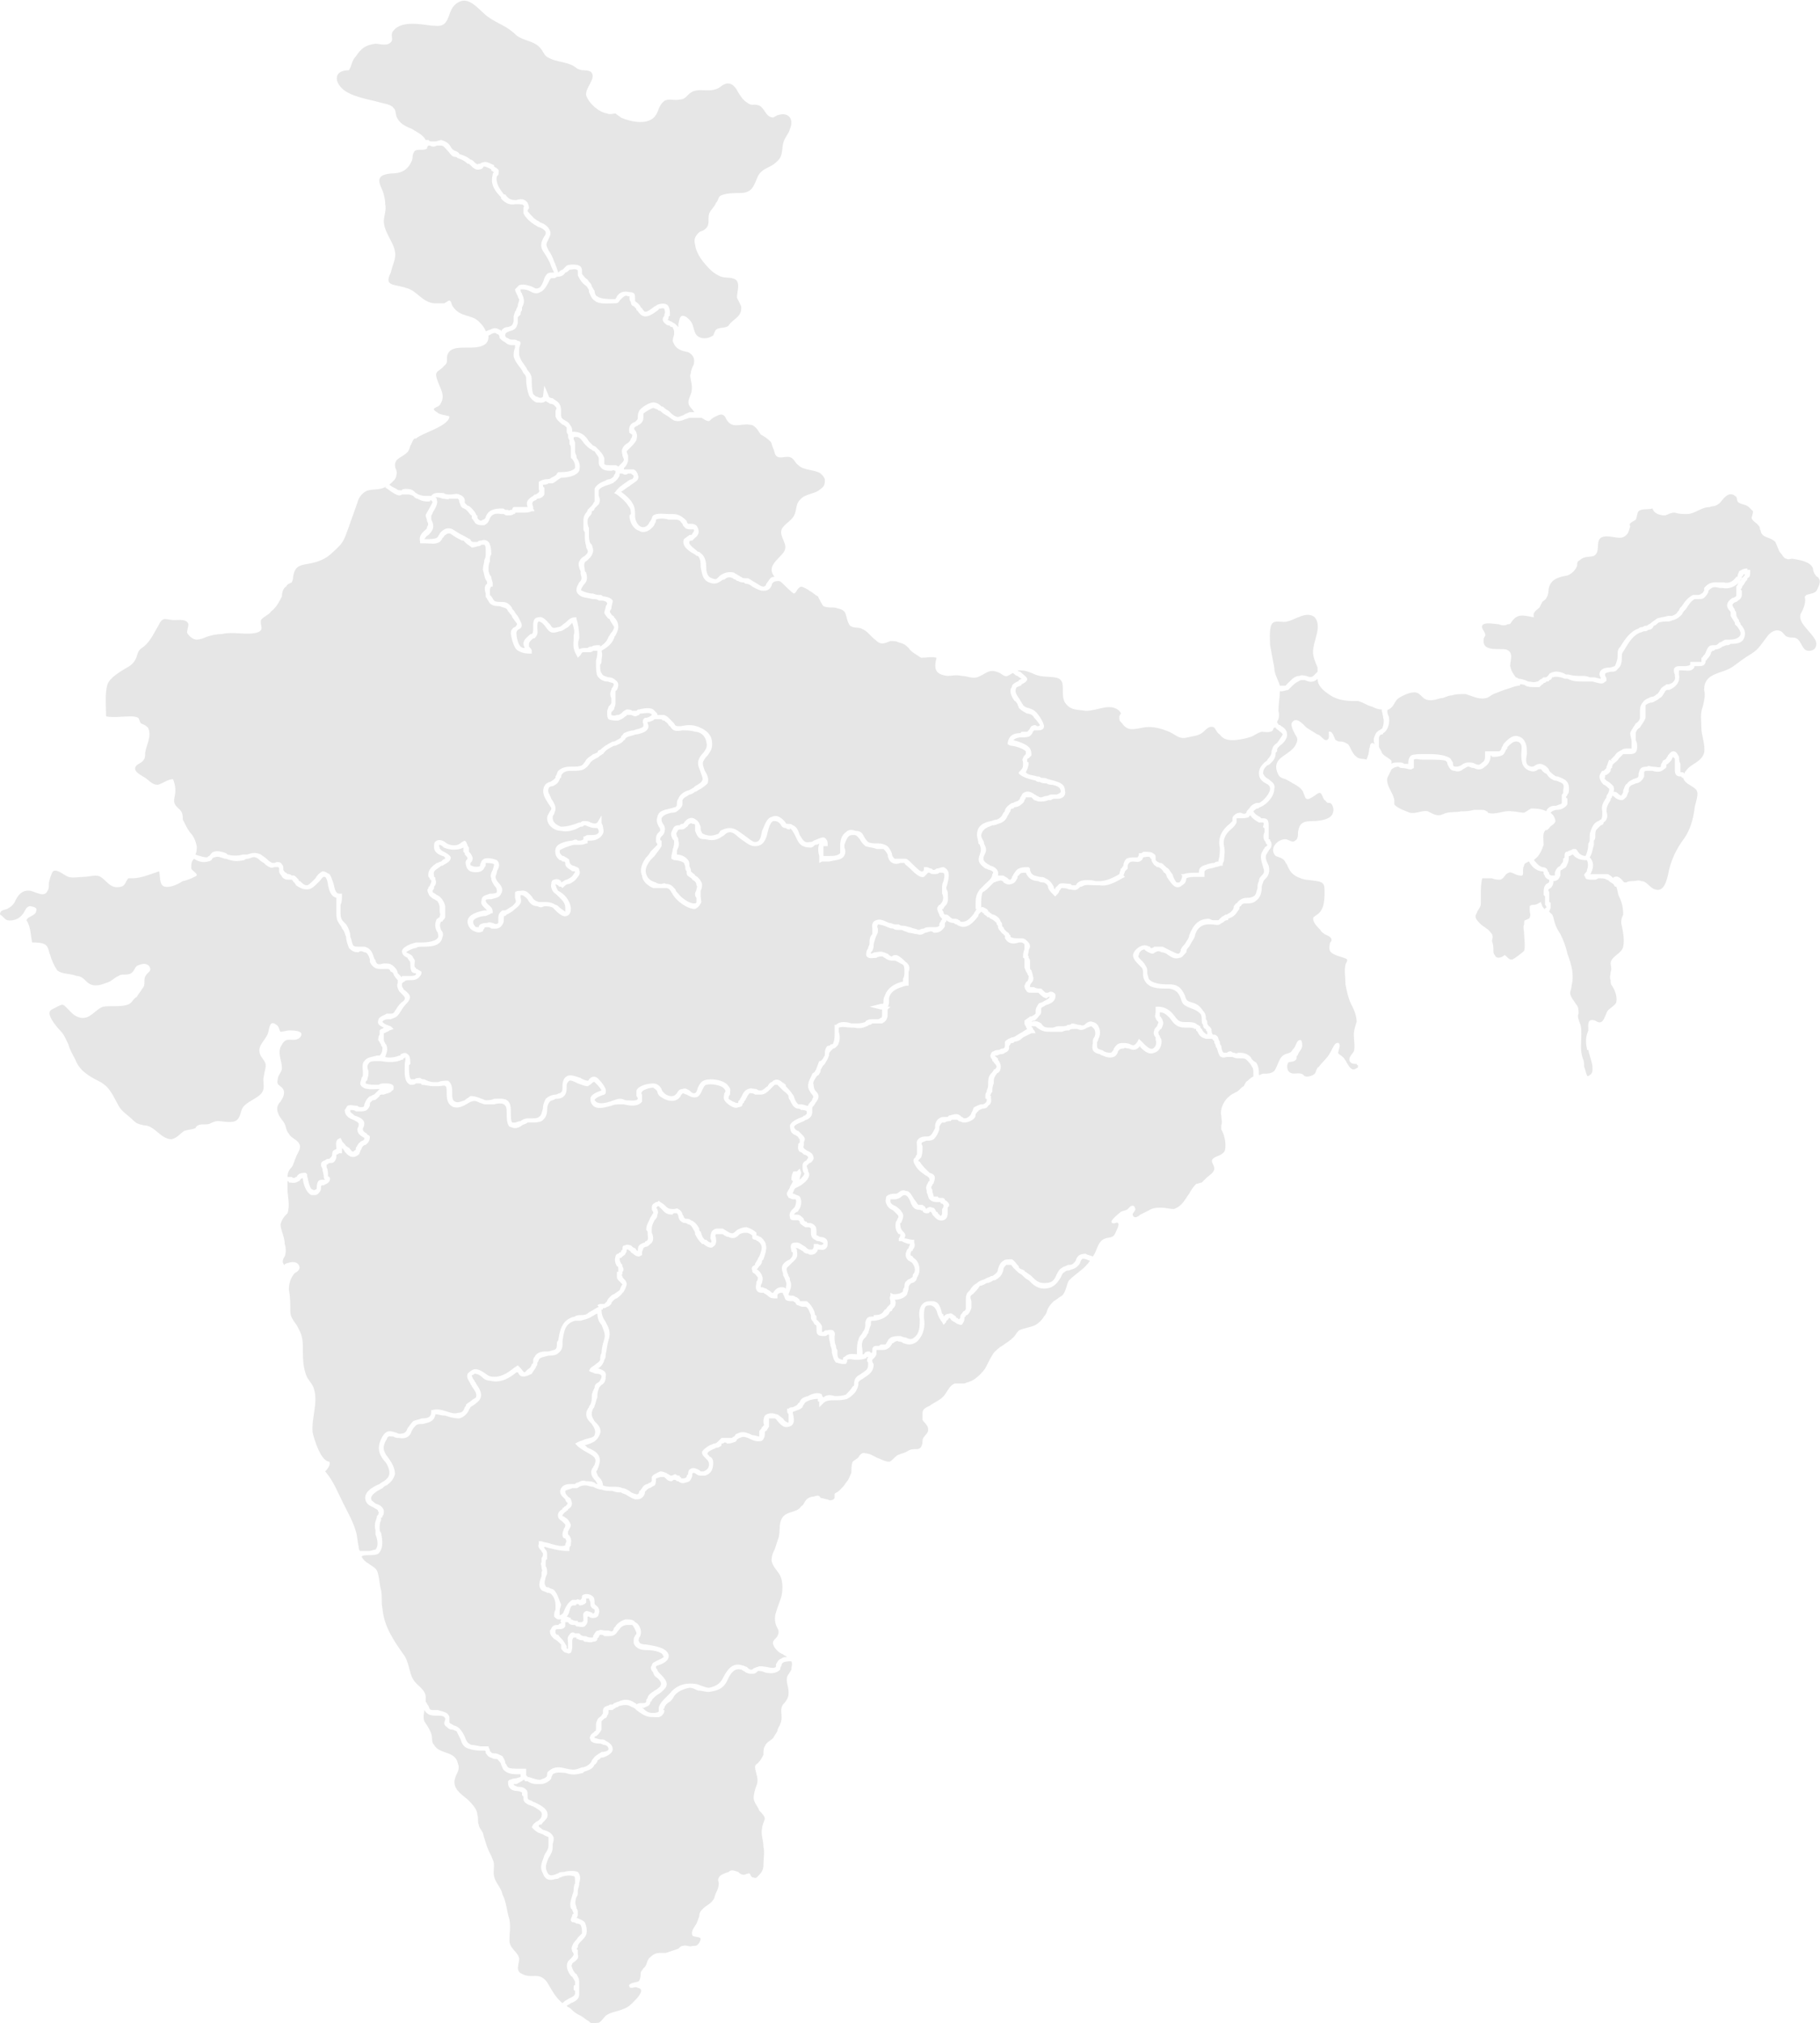 <?xml version="1.0" encoding="UTF-8"?>
<!DOCTYPE svg PUBLIC "-//W3C//DTD SVG 1.1//EN" "http://www.w3.org/Graphics/SVG/1.1/DTD/svg11.dtd">
<!-- Creator: CorelDRAW X7 -->
<svg xmlns="http://www.w3.org/2000/svg" xml:space="preserve" width="1549px" height="1722px" version="1.1" style="shape-rendering:geometricPrecision; text-rendering:geometricPrecision; image-rendering:optimizeQuality; fill-rule:evenodd; clip-rule:evenodd"
viewBox="0 0 1304 1449"
 xmlns:xlink="http://www.w3.org/1999/xlink">
 <defs>
  <style type="text/css">
   <![CDATA[
    .fil0 {fill:#E6E6E6}
   ]]>
  </style>
 </defs>
 <g id="Layer_x0020_1">
  <path class="fil0" d="M415 457c-1,3 -1,5 0,8 1,-1 3,-1 4,-1 1,0 1,0 2,0 1,-1 2,-1 3,-1 1,-1 3,-1 5,-1l1 0 0 1c3,-2 5,-4 6,-7 1,-1 1,-2 2,-3 1,-1 2,-3 2,-4 -1,-2 -2,-3 -3,-5 0,0 0,-1 -1,-1 -1,-1 -2,-2 -3,-4 0,-2 1,-3 1,-5 1,-1 1,-2 1,-2 0,-1 -2,-2 -4,-2 0,0 -1,0 -2,0 -1,-1 -2,-1 -4,-1 -4,-1 -8,-1 -10,-3 -4,-3 -1,-7 0,-9 2,-2 2,-3 1,-6 0,-1 0,-1 0,-2 -1,-2 -2,-5 -1,-7 1,-2 2,-3 4,-4 0,0 1,-1 1,-1 2,-2 1,-3 0,-5l0 -1c-1,-3 -1,-5 -1,-8 0,-1 0,-1 0,-2 -1,-1 -1,-2 -1,-3 0,-1 0,-3 0,-5 0,-3 1,-5 2,-6 1,-1 1,-2 1,-2 1,-1 2,-2 3,-3 1,-1 1,-2 2,-3 0,-1 0,-2 0,-4 0,-1 0,-3 0,-5 1,-3 5,-5 8,-6 1,-1 3,-1 3,-1 2,-1 3,-2 3,-3 0,0 1,-1 1,-2 0,0 0,-1 0,-1 0,0 0,0 -1,0 0,-1 -1,0 -2,0 -3,0 -6,0 -8,-3 -1,-1 -1,-2 -1,-4 0,0 0,-1 0,-2 0,-1 -2,-3 -3,-5 -1,0 -2,-1 -2,-1 -2,-1 -3,-2 -5,-4 -3,-4 -4,-6 -8,-5 0,0 0,0 0,1 0,1 1,2 1,3 0,1 0,3 0,4 0,2 0,4 1,5 0,1 0,2 1,3 1,2 2,4 1,8 -2,4 -9,5 -13,5 -2,1 -4,3 -6,4 -1,0 -2,0 -3,0 -1,1 -3,1 -4,1 0,0 0,2 1,2 0,2 0,3 0,5 -1,2 -3,3 -5,3 0,0 -1,1 -1,1 -3,1 -3,2 -2,5 0,0 0,1 0,1l1 2 -2 0c-2,1 -4,1 -6,1 -2,0 -2,0 -4,0 0,0 -1,0 -1,0 -1,0 -1,0 -1,1 -1,0 -1,0 -1,0 -1,1 -2,1 -5,1 0,0 -1,0 -2,-1 0,0 -1,0 -2,0 -5,-1 -7,1 -8,3 -1,3 -2,4 -4,5 -1,0 -1,0 -2,0 -1,0 -2,0 -4,-1 -1,-1 -2,-3 -3,-4 0,-1 0,-1 0,-2 -1,0 -2,-2 -3,-3 0,0 -1,-1 -1,-1 -1,-1 -3,-1 -4,-3 0,-1 -1,-2 -1,-3 0,-1 0,-1 -1,-2 -2,0 -3,0 -5,0l-1 0c-1,1 -3,0 -5,0 -2,-1 -4,-1 -5,-1 1,1 1,1 1,2 1,2 -1,6 -3,9 0,1 -1,2 -1,2 0,1 0,2 0,3 1,2 2,4 1,7 -1,2 -2,3 -3,4 -2,1 -2,2 -3,3 1,0 1,0 1,0 3,0 6,0 8,-1 0,0 1,-1 1,-1 0,-1 1,-1 1,-2 3,-4 7,-5 11,-2 3,2 5,3 7,4l0 0c2,1 3,2 4,2 0,1 1,2 2,2 1,0 2,0 3,0 1,-1 2,-1 3,-1 2,-1 4,0 5,1 1,1 2,4 2,9 -1,1 -1,3 -1,5 -1,2 -1,4 -1,6 0,2 1,4 2,5 0,2 1,3 1,5l0 2 -1 0c-1,1 -1,2 -1,4 0,1 0,1 0,2 0,0 1,1 1,1 1,1 1,2 2,3 1,1 3,1 5,1 2,0 4,0 6,2 1,1 2,2 2,3 1,1 1,1 1,1 1,1 1,2 2,3 1,1 2,3 3,5 2,4 0,5 -2,6 -1,1 -1,2 -1,2 0,3 1,8 3,10 1,1 2,1 3,1 0,0 -1,-2 -1,-3 0,-3 3,-5 4,-6 1,-1 1,-1 2,-1 1,-1 1,-2 1,-4 0,0 0,-1 0,-1l0 -1c0,-2 0,-6 4,-6 3,-1 6,3 7,4l1 1c2,3 2,3 6,2 2,0 3,-2 5,-3 2,-2 4,-4 7,-4l1 0 0 1c1,3 2,8 2,13l0 1z"/>
  <path class="fil0" d="M291 206c8,2 11,10 20,11 2,0 5,0 7,0 1,0 3,-2 4,-2 2,1 1,3 3,5 5,7 13,5 18,10 2,2 4,4 5,7 1,0 2,-1 3,-1 2,-1 4,-2 7,0 0,0 1,0 1,1 1,-2 3,-3 5,-3 3,-1 3,-1 4,-4 0,0 0,-1 0,-1 0,-1 0,-2 0,-2 0,-2 1,-3 1,-4 1,-1 1,-2 1,-2l1 -2c0,-2 1,-3 1,-5 -1,-1 -1,-2 -1,-2 -1,-2 -2,-4 -2,-5 1,-1 2,-2 3,-3 3,-1 6,0 9,1 2,1 3,2 5,1 1,0 3,-3 4,-7 2,-4 3,-4 6,-4 0,0 0,0 0,0 0,0 0,0 1,0 -1,-2 -2,-4 -3,-7 -1,-2 -2,-4 -4,-7 -3,-4 -3,-7 0,-12 1,-1 1,-2 1,-3 -1,-2 -3,-3 -6,-4 -1,-1 -2,-1 -3,-2 -2,-1 -7,-6 -7,-8 0,-1 0,-2 0,-3 0,-1 1,-2 0,-2 0,-1 -2,-1 -5,-1 0,0 -1,0 -1,0 -5,1 -8,-2 -10,-4l0 -1c-4,-4 -8,-9 -6,-16 0,-1 0,-1 1,-2 0,0 0,0 0,0 -1,0 -1,-1 -2,-1l0 -1c-2,-1 -4,-2 -5,-2 -1,0 -1,1 -1,1 0,0 -1,1 -2,1 -3,1 -5,-1 -7,-3 -1,-1 -1,-1 -2,-1 -2,-2 -4,-3 -7,-4 -1,-1 -2,-1 -3,-1 -2,-1 -3,-3 -4,-4 -2,-2 -3,-4 -5,-4 -1,0 -2,0 -3,0 -2,1 -3,1 -5,0 -1,0 -1,0 -1,0 -1,1 -1,1 -1,2 -2,2 -7,0 -9,2 -2,3 -1,5 -2,7 -3,7 -8,9 -15,9 -9,1 -10,4 -6,12 1,3 2,6 2,10 1,4 -1,9 -1,12 0,8 7,15 8,22 1,5 -2,10 -3,15 -5,10 2,8 11,11z"/>
  <polygon class="fil0" points="274,758 274,758 274,758 "/>
  <path class="fil0" d="M586 427c-2,-1 -4,-3 -6,-4 -1,-1 -5,-3 -6,-3 -3,1 -3,4 -5,5 -1,0 -7,-6 -8,-7 -1,-1 -2,-2 -3,-2 -1,0 -3,0 -4,1 -1,1 -1,1 -1,2 -1,2 -2,4 -6,4 0,0 0,0 0,0 -3,0 -6,-2 -8,-3 -1,-1 -3,-2 -4,-2 -1,0 -1,0 -2,-1 -1,0 -3,0 -4,-1 -1,0 -1,0 -2,-1 -1,0 -2,-1 -2,-1 -2,-1 -4,-1 -6,1l-1 0c-3,2 -5,4 -10,2 -5,-2 -5,-7 -6,-11 0,-3 0,-6 -2,-8 -1,0 -1,0 -2,-1 -4,-2 -10,-6 -8,-11 1,-1 3,-2 4,-3 1,0 2,0 2,-1 0,0 2,-2 1,-3 0,0 -1,0 -2,0 -1,0 -3,0 -4,-1 -1,-1 -2,-2 -2,-3 0,0 -1,-1 -1,-1 -1,-2 -3,-2 -6,-2 -1,0 -2,0 -3,0 -3,-1 -7,-1 -9,0 0,1 0,2 -1,3 0,1 -1,2 -2,3 -4,4 -8,3 -9,2 -4,-1 -7,-6 -7,-11l1 -1c0,-2 0,-4 -2,-6 -1,-2 -4,-5 -8,-8l-2 -1 1 -1c2,-3 5,-5 8,-7 1,-1 3,-2 4,-2 1,-1 1,-2 1,-2 0,-1 -1,-1 -2,-2 0,0 -1,0 -2,0 -1,1 -3,1 -4,0 -1,0 -1,0 -2,0 0,0 0,0 0,0 0,1 0,2 -1,3 -1,2 -3,3 -4,4 -1,0 -2,1 -3,1 -3,1 -6,2 -7,4 0,1 0,2 0,4 1,2 1,4 0,6 -1,1 -2,2 -3,3 0,1 -1,2 -2,2 0,1 0,2 -1,3 -1,1 -2,2 -2,4 0,2 0,3 1,5 0,1 0,2 0,3 0,0 0,1 0,2 0,2 0,4 1,6l1 1c1,3 2,5 -1,9 -1,1 -1,1 -2,2 -1,1 -2,1 -2,2 -1,1 0,4 0,5 0,1 0,1 1,2 1,4 1,6 -2,9 -2,3 -2,4 -1,4 2,1 5,2 8,2 2,1 4,1 5,1 1,0 1,0 2,1 2,0 6,1 7,3 0,2 -1,4 -1,6 -1,1 -1,2 -1,2 0,1 1,1 1,2 1,1 2,1 2,2 2,2 3,4 3,7 0,2 -1,4 -2,6 -1,1 -1,2 -1,2 -2,5 -6,7 -9,9 1,3 0,5 0,7 0,1 0,2 -1,3 0,2 0,5 1,6 1,2 2,2 5,3 1,0 3,0 5,2 3,2 2,5 1,7 0,0 -1,1 -1,1 0,1 0,3 0,4 0,2 0,3 0,5 0,1 -1,3 -1,4 -1,1 -1,1 -2,2 0,1 0,2 0,2 1,0 1,1 4,0 2,0 3,-1 4,-2 0,0 0,0 0,0 1,-1 1,-1 3,-2 1,0 3,0 4,1 1,0 1,0 2,0 0,0 1,0 1,0 1,-1 1,-1 2,-1 0,0 7,-2 10,0 1,1 2,2 2,2 1,1 1,1 1,2 1,0 1,0 2,0 1,0 2,0 3,0 2,1 2,1 3,2 0,0 0,0 1,1 1,1 2,2 3,3 1,2 1,2 5,2 4,-1 8,-1 11,0 6,2 10,5 11,10 1,6 -1,8 -3,11 -1,1 -2,2 -3,4 -1,2 0,4 1,7 2,3 3,6 2,9 -1,1 -3,3 -7,5 0,0 -1,1 -2,1 -1,1 -3,2 -4,2 -3,2 -4,2 -5,4 0,1 0,2 0,3 0,1 -1,3 -4,5 -1,1 -3,1 -4,1 -4,1 -6,2 -7,4 0,2 0,2 1,4 1,1 2,3 1,6 0,1 -1,2 -2,3 0,0 -1,1 -1,2 0,0 0,1 1,1 0,1 0,2 0,4 -1,2 -3,4 -5,7 -1,1 -2,2 -3,3 -3,4 -4,7 -3,10 1,3 3,5 7,6 1,1 3,1 4,1 1,0 2,-1 3,0 4,0 5,2 7,4 0,1 1,2 2,3 2,3 8,7 11,7 1,0 2,0 2,-1 0,-1 0,-2 0,-3 -1,-1 -1,-2 -1,-3 0,-1 1,-2 1,-3 0,-1 1,-2 0,-3 0,-2 -1,-3 -3,-4 0,-1 -1,-1 -2,-2l0 0c-2,-1 -2,-2 -2,-3 0,0 0,0 0,-1 -1,-1 -1,-2 -1,-3 0,-1 -1,-3 -1,-3 -1,-1 -4,-2 -7,-2l-2 -1 0 -1c0,-2 1,-4 1,-6 1,-2 1,-4 1,-6 0,0 -1,-1 -1,-1 -1,-2 -2,-4 0,-7 1,-3 3,-3 5,-3 1,-1 1,-1 2,-1 1,0 1,-1 2,-2 1,-1 3,-3 6,-2 4,2 4,4 5,6 0,0 0,1 0,2 1,3 1,3 4,4 4,1 6,0 9,-1 0,-1 1,-1 1,-2 2,-1 4,-2 7,-2 4,0 7,3 10,5 3,2 6,5 8,5 3,0 4,-2 5,-8 2,-4 3,-9 7,-10 4,-2 7,1 9,3 1,1 1,2 2,2 0,0 1,0 1,0 1,0 2,0 3,1 3,1 4,4 5,7 2,3 3,6 7,5 1,0 2,0 3,-1 3,-1 6,-3 8,-2 1,1 2,2 2,4l0 2 -2 0c0,0 0,0 0,0 0,0 -1,0 -1,0 0,2 0,4 0,6 0,1 0,1 0,1 1,0 3,0 4,0 3,0 6,0 8,-2 0,0 0,-2 0,-3 0,-1 0,-2 0,-3 0,-3 1,-7 4,-9 2,-2 4,-2 7,-1 4,0 5,2 6,4 1,2 2,3 3,4 2,1 4,1 6,1 2,0 4,0 6,1 3,1 4,4 5,6 0,2 1,3 2,4 0,0 2,0 3,0 2,0 3,0 5,0 1,0 3,2 5,4 2,2 6,6 7,5 0,0 1,0 1,-2l0 -1 2 0c1,0 2,1 3,1 1,0 1,1 2,1 1,0 2,-1 2,-1 2,0 3,-1 5,-1 5,2 4,7 3,11 0,1 -1,3 -1,4 0,1 1,2 1,3 0,3 1,6 -1,9 -1,1 -2,2 -2,3 -1,0 -1,0 -1,0 0,0 0,1 1,2 0,2 1,2 2,2l0 0c1,0 2,1 3,2 0,0 1,1 2,1 2,0 3,0 4,1 1,0 1,1 1,1 4,1 7,-2 10,-6 0,-1 1,-1 1,-2 0,0 1,-1 1,-1l-1 0c0,-1 0,-2 0,-3 0,-4 0,-7 3,-11 1,-1 3,-3 4,-4 2,-2 5,-4 5,-7 1,-1 1,-2 -2,-3 -1,0 -2,-1 -3,-1 -4,-3 -6,-5 -4,-10 1,-3 1,-4 0,-7l-1 -1c0,-2 -1,-4 -1,-6 0,-7 5,-9 10,-10 1,0 2,-1 4,-1 3,-1 4,-3 5,-5 1,-1 1,-1 1,-2 1,-2 2,-3 5,-5l1 0c1,-1 3,-1 4,-2 0,0 1,-1 1,-2 1,-1 1,-2 2,-3 3,-2 5,-1 7,0 1,1 2,1 3,2 1,0 1,1 3,1 1,0 2,-1 4,-1 1,0 2,-1 3,-1 1,0 2,0 3,0 0,0 1,0 1,0 3,-1 3,-2 3,-2 0,-3 -2,-4 -6,-5 -1,0 -3,0 -4,-1 -2,0 -3,0 -5,-1 -1,0 -2,0 -3,-1 -4,-1 -9,-2 -12,-5l0 -1 1 -1c2,-2 2,-3 2,-5 0,0 0,-1 0,-1 0,-1 -1,-2 0,-3 0,-1 1,-2 2,-3 0,0 0,0 0,0 0,-1 0,-1 0,-2 -2,-2 -8,-4 -11,-4l-2 -1 0 -1c1,-7 7,-7 9,-7 1,-1 1,-1 1,-1 2,0 3,0 4,0 1,-1 1,-1 1,-1 1,-1 1,-2 2,-3 2,-1 3,-1 4,0 1,0 2,0 2,-1 0,0 -2,-3 -4,-5 -1,-2 -3,-3 -5,-3 -2,-1 -4,-2 -6,-4 0,-1 -1,-2 -1,-3 -1,-1 -1,-2 -2,-2 -3,-4 -4,-8 -2,-10 0,-2 2,-3 4,-4 0,0 1,0 1,-1 2,-1 2,-1 2,-1 0,0 -2,-1 -3,-2 -1,0 -2,-1 -3,-2 -1,0 -2,1 -4,2 -3,1 -4,-2 -8,-3 -6,-2 -8,2 -14,4 -4,1 -7,-1 -11,-1 -4,-1 -7,0 -10,0 -9,-1 -10,-5 -8,-13 -3,-1 -8,0 -11,0 -3,-2 -7,-4 -9,-7 -2,-2 -3,-3 -7,-4 -2,-1 -3,-1 -6,-1 -5,2 -7,3 -11,-1 -4,-3 -5,-6 -10,-8 -2,-1 -5,0 -8,-2 -2,-3 -2,-5 -3,-8 -1,-4 -5,-4 -8,-5 -3,0 -6,0 -8,-1 -1,-1 -3,-5 -4,-7z"/>
  <path class="fil0" d="M557 327c-2,-1 -2,-4 -3,-6 -1,-2 -1,-4 -2,-5 -2,-2 -5,-4 -7,-5 -2,-3 -4,-7 -8,-7 -6,-1 -12,3 -16,-3 -1,-1 -1,-3 -3,-4 -2,-1 -5,1 -7,2 -3,2 -2,3 -5,2 -2,-1 -3,-2 -4,-2 -1,0 -2,0 -4,0 -1,0 -2,0 -3,0 -2,0 -3,1 -4,1 -2,1 -5,2 -8,1 -2,-1 -4,-3 -6,-4 -2,-1 -3,-2 -4,-3 -1,0 -1,0 -2,-1 -1,0 -2,-1 -3,-1 -1,0 -6,3 -7,4 0,1 0,2 0,2 0,2 0,4 -3,6 -1,0 -1,1 -2,1 -2,1 -2,2 -1,3 0,0 1,1 1,2 1,2 0,4 0,5 -1,2 -3,4 -4,5 -1,1 -2,2 -3,3 0,0 0,1 1,3 0,1 0,2 0,3 0,2 -1,4 -2,5 -1,1 -1,1 -1,2 0,0 0,0 0,0 1,0 1,0 2,0 2,0 3,0 5,0 2,1 3,3 3,4 1,2 0,4 -2,5 -1,1 -3,2 -4,3 -2,1 -4,3 -6,4 4,3 7,6 8,8 2,3 2,6 2,8l0 1c0,4 2,7 4,8 2,1 4,0 5,-1 1,-1 1,-2 2,-3 1,-1 1,-3 2,-4 3,-2 8,-1 11,-1 1,0 2,0 3,0 3,0 6,1 9,4 0,0 1,1 1,1 0,1 1,2 1,2 0,0 1,0 2,0 1,0 4,0 5,3 1,2 1,5 -2,7 0,0 -1,1 -2,2 -1,0 -2,0 -2,1 -1,2 4,5 6,7 1,0 1,0 2,1 3,2 4,6 4,10 0,4 1,7 4,8 3,1 3,1 5,-1l1 -1c3,-2 6,-3 10,-2 1,1 2,1 3,2 1,0 1,1 2,1 1,1 2,1 3,1 1,0 1,0 2,0 2,1 3,2 5,3 2,1 4,3 6,3 0,0 0,0 0,0 1,0 2,-1 2,-2 1,-1 2,-3 3,-4 1,-1 2,-1 3,-1 -6,-7 2,-12 6,-17 5,-6 -3,-11 -1,-17 2,-4 7,-6 9,-10 2,-4 1,-8 4,-11 4,-5 11,-4 15,-8 3,-2 3,-4 3,-7 -1,-2 -1,-2 -3,-4 -4,-3 -12,-2 -16,-6 -3,-2 -3,-6 -8,-6 -2,0 -5,1 -7,0z"/>
  <path class="fil0" d="M476 225c1,-2 0,-3 0,-4 -1,-1 -3,0 -4,0 0,1 -1,1 -2,2 -3,2 -8,6 -12,1 -1,-1 -1,-2 -2,-2 0,-1 0,-1 -1,-2l-1 -1c-1,0 -2,-1 -2,-3 -1,-1 -1,-2 -1,-3 0,0 0,-1 0,-1 0,0 0,0 -1,0 -2,-1 -3,0 -5,2 -1,1 -1,1 -1,1 -1,2 -2,2 -4,2 -4,0 -11,1 -14,-2 -2,-1 -3,-4 -4,-6 0,-1 0,-2 -1,-3 0,-1 -2,-2 -3,-3 -2,-2 -3,-4 -4,-6 0,-1 0,-2 0,-2 0,-2 0,-2 -1,-2 0,-1 -4,0 -5,0 -1,1 -2,2 -3,2 -1,2 -3,3 -6,3 -1,1 -2,1 -3,1 -2,0 -1,0 -2,1 -2,4 -4,8 -7,9 -3,2 -6,0 -8,-1 -2,-1 -4,-1 -6,-1 0,1 0,1 0,1 0,0 0,1 1,2 0,1 1,2 1,3 1,3 0,5 -1,7l0 2c-1,1 -1,2 -1,3 -1,1 -1,1 -2,2 0,1 0,1 0,2 0,0 0,1 0,2 -1,4 -2,5 -6,6 -2,1 -3,1 -3,3 0,1 1,2 2,2 1,1 2,1 3,1 2,0 3,0 4,1l1 0 1 1c0,2 -1,3 -1,5 0,1 0,3 0,4 1,4 3,6 5,9l1 2c2,2 3,4 3,7 0,3 0,7 1,10 1,1 2,2 3,2 2,1 3,1 4,0 0,0 0,0 0,0l1 -8 3 7c0,1 1,2 3,2 1,1 3,2 4,3 2,2 2,5 2,6 0,1 0,2 0,3 0,2 1,3 3,4 2,1 3,2 4,4 1,1 1,3 1,4 0,0 0,0 0,0 6,0 9,2 12,7 1,1 2,2 3,3 1,0 2,1 3,2 2,2 4,4 5,7 0,0 0,1 0,2 0,1 0,2 0,2 0,1 3,1 5,1 1,0 2,0 3,0 1,0 2,1 2,1 1,-1 2,-2 2,-2 1,-1 2,-2 2,-3 0,-1 -1,-2 -1,-3 0,-1 -1,-3 0,-5 1,-2 2,-3 4,-4 1,-1 2,-2 2,-3 1,-1 1,-2 1,-3 -1,0 -1,-1 -2,-1 -1,-5 1,-7 4,-8 0,0 0,0 1,-1 1,-1 1,-1 1,-3 0,-1 0,-2 1,-4 1,-2 7,-6 10,-6 2,0 4,1 5,2 1,1 1,1 2,1 1,1 2,2 4,3 2,2 3,3 5,4 2,1 3,0 6,-1 1,-1 2,-1 4,-2 1,0 3,0 4,0 -1,0 -1,-1 -2,-2 -4,-4 -3,-6 -1,-11 1,-3 1,-6 0,-10 0,-1 -1,-3 0,-5 0,-2 1,-4 2,-6 1,-4 0,-7 -4,-9 -5,-1 -9,-2 -11,-8 0,-2 1,-4 1,-5 0,-1 0,-1 0,-2 0,-1 -1,-2 -1,-3 -1,0 -2,0 -2,-1 -2,0 -3,-1 -4,-2 -2,-2 -1,-4 0,-5 0,0 0,-1 0,-1z"/>
  <path class="fil0" d="M288 351c0,-1 2,-1 3,-1 4,0 5,1 7,3 1,0 1,1 2,1 2,1 4,1 6,1 0,0 0,0 1,0 0,0 1,0 2,0 2,-3 6,-2 9,-2 1,1 3,1 4,1l1 0c2,0 4,-1 6,0 3,1 4,3 4,4 0,1 0,2 0,2 1,1 1,1 2,2 1,0 2,1 3,2 1,1 2,2 3,4 0,0 0,1 1,1 0,2 0,2 1,3 1,1 2,1 3,0 1,0 2,-1 2,-2 2,-5 6,-6 12,-6 1,0 2,1 2,1 1,0 1,0 2,0 1,1 1,0 2,0 0,0 0,0 1,0 0,-1 0,-1 1,-2 1,0 2,0 4,0 0,0 0,0 1,0 0,0 1,0 2,0 1,0 2,0 3,0 -1,-3 -1,-5 4,-8 1,-1 1,-1 2,-1 1,-1 2,-1 2,-2 1,0 0,-1 0,-2 0,-2 0,-3 0,-5 1,-1 4,-2 6,-2 1,0 2,0 3,-1 2,-1 4,-2 4,-3l1 -1 1 0c2,0 9,0 11,-3 0,-2 0,-3 -1,-5 -1,-1 -1,-2 -2,-2 0,-3 0,-5 0,-7 0,-1 0,-2 -1,-3 0,-1 0,-2 0,-3 -1,-1 -1,-2 -1,-4 0,0 -1,-1 -1,-2 0,-1 0,-2 0,-3 -1,-1 -2,-2 -3,-2 -2,-2 -4,-3 -5,-6 0,-2 0,-3 0,-4 1,-2 1,-2 -1,-4 0,0 -1,-1 -3,-1 -1,-1 -2,-1 -3,-2 0,0 0,0 0,0 -2,2 -5,1 -7,1 -2,-1 -4,-3 -5,-5 -1,-3 -2,-7 -2,-11 0,-2 0,-3 -2,-5l-1 -2c-2,-3 -5,-6 -6,-10 0,-2 0,-4 1,-6 0,-1 0,-1 0,-2 0,0 -1,0 -2,0 -1,0 -3,0 -5,-2 -2,-1 -3,-2 -4,-3 0,-2 -1,-3 -2,-3 -1,-1 -2,-1 -4,0 -1,1 -2,1 -2,1 0,2 0,4 -2,6 -7,6 -23,-1 -27,7 -2,4 1,6 -3,9 -3,4 -7,3 -5,9 2,7 7,12 2,19 -2,2 -7,2 -2,5 2,2 6,2 9,3 0,7 -20,12 -24,16 -2,-1 -3,4 -4,5 -1,4 -2,5 -5,7 -3,2 -6,3 -6,7 0,3 2,4 1,7 0,3 -3,5 -5,7 1,1 3,2 5,3 1,1 2,1 4,1z"/>
  <path class="fil0" d="M1250 412c0,-1 0,-1 0,-1 0,0 -1,0 -1,1 0,0 -1,1 -1,1 0,1 0,2 -1,2 0,0 0,0 0,1 0,-1 1,-1 1,-2 1,-1 1,-1 2,-2z"/>
  <path class="fil0" d="M272 73c3,1 6,1 9,3 3,3 2,3 3,7 2,5 6,7 11,9 3,2 8,4 10,8 1,0 1,0 2,0 1,1 1,1 2,1 1,0 2,0 3,0 1,0 3,-1 4,-1 4,1 6,3 7,5 1,2 3,3 4,3 1,1 2,1 2,2 3,1 6,2 8,4 1,0 2,1 2,1 2,2 3,3 4,2 0,0 1,0 1,0 0,0 1,-1 2,-1 3,-1 5,1 8,2l0 1c3,2 4,2 3,6 0,0 0,0 -1,1 -1,5 2,9 5,13l1 0c2,3 4,4 7,4 0,0 1,0 1,0 3,-1 6,-1 8,2 1,2 1,3 1,4 -1,1 -1,2 -1,2 1,1 4,5 6,6 1,1 2,1 3,2 3,1 6,3 7,6 1,2 0,4 -1,6 -2,4 -2,4 0,8 2,3 3,5 4,8 1,2 2,5 3,8 1,-1 2,-2 3,-2 1,-1 2,-2 3,-3 2,-1 7,-1 9,0 2,1 2,3 2,5 0,0 0,0 0,1 1,1 2,3 4,4 1,2 3,3 3,5 1,1 1,2 2,3 0,2 1,4 2,4 2,2 9,2 11,2 1,0 2,0 2,0 0,-1 1,-1 1,-2 2,-3 5,-4 9,-3 4,0 4,2 4,4 0,1 0,1 0,2 0,1 1,1 2,2l0 0c1,1 2,2 2,3 1,0 1,1 2,2 1,2 3,1 7,-2 1,-1 2,-1 3,-2 3,-1 5,-1 7,0 2,2 2,5 2,8 -1,0 -1,1 -1,2 -1,1 -1,1 0,1 0,0 1,1 2,1 1,1 2,1 3,2 1,1 1,1 2,2 0,-1 0,-2 0,-2 1,-4 1,-8 6,-5 5,4 4,6 6,11 2,5 9,5 13,2 1,-2 1,-3 2,-4 2,-2 7,-1 9,-3 3,-5 10,-6 9,-14 -1,-2 -2,-4 -3,-6 0,-4 2,-9 0,-12 -2,-3 -8,-2 -11,-3 -3,-1 -6,-3 -8,-5 -5,-5 -10,-11 -11,-18 -1,-4 0,-6 3,-9 2,-1 3,-1 4,-2 4,-3 2,-7 3,-11 1,-3 4,-5 5,-8 2,-2 1,-3 3,-5 4,-2 10,-2 14,-2 9,0 10,-5 13,-12 3,-6 9,-6 13,-10 5,-4 4,-8 5,-13 1,-5 4,-7 5,-11 3,-7 -1,-12 -8,-10 -4,1 -3,3 -7,1 -3,-2 -4,-7 -8,-8 -4,-1 -4,1 -8,-2 -3,-2 -4,-4 -6,-7 -3,-6 -7,-9 -13,-4 -7,5 -15,0 -21,4 -3,2 -4,5 -8,5 -4,1 -8,-1 -11,1 -4,3 -4,7 -6,10 -5,8 -18,5 -25,2 -1,-1 -3,-2 -4,-3 -2,0 -4,1 -6,0 -6,-1 -13,-7 -15,-13 -1,-5 7,-12 4,-16 -1,-2 -5,-2 -7,-2 -4,-1 -3,-1 -6,-3 -5,-3 -13,-3 -18,-6 -3,-1 -4,-5 -6,-7 -4,-5 -12,-5 -17,-9 -7,-7 -13,-8 -20,-13 -6,-4 -13,-15 -21,-11 -8,4 -6,12 -11,16 -3,2 -6,1 -9,1 -8,-1 -23,-4 -28,5 -1,3 1,5 -1,7 -3,3 -8,1 -11,1 -7,1 -10,3 -14,9 -3,3 -3,7 -5,10 -10,0 -11,7 -5,13 6,6 20,8 27,10z"/>
  <path class="fil0" d="M731 481c2,2 4,3 5,5 0,2 -2,3 -4,4 0,1 -1,1 -1,1 -2,1 -3,1 -3,2 -1,2 0,4 2,7 1,1 1,2 2,3 0,1 1,1 1,2 1,1 3,2 4,2 3,1 5,2 7,5 3,4 4,7 4,8 0,3 -3,3 -5,3 -1,0 -2,0 -2,0 0,0 -1,1 -1,1 0,1 -1,2 -2,3 -1,1 -4,1 -5,1l-1 0c-3,0 -5,1 -6,2 4,1 10,3 12,6 1,2 1,3 1,5 -1,1 -2,2 -2,2 -1,0 -1,1 -1,1 0,0 0,1 0,1 0,1 1,1 1,1 0,3 -1,5 -2,7 1,2 5,2 8,3 1,0 2,0 3,1 2,0 3,0 5,1 1,0 3,1 4,1 3,1 8,2 8,7 1,3 -1,6 -5,6 -1,0 -2,0 -2,0 -1,0 -2,0 -3,1 0,0 -1,0 -2,0 -2,1 -4,1 -6,1 -2,0 -3,-1 -4,-1 -1,-1 -1,-1 -2,-2 -2,0 -3,0 -4,0 0,0 0,1 -1,2 0,1 -1,2 -1,2 -2,2 -4,3 -6,3l-1 1c-2,0 -2,1 -2,2 -1,1 -1,2 -2,3 -1,3 -3,5 -7,6 -2,1 -3,1 -4,1 -5,2 -7,3 -8,7 0,2 1,3 2,5l0 1c2,4 2,5 0,9 -1,3 0,4 3,6 1,0 1,1 2,1 3,1 6,3 5,7 1,0 3,0 4,0 1,1 2,1 3,2 1,1 1,1 2,1 1,-1 1,-1 1,-2 1,-1 1,-2 2,-3 2,-4 6,-4 10,-4l1 1 0 1c1,4 3,4 7,5 1,0 3,0 4,1 3,1 5,4 6,6 0,1 0,1 1,2 0,0 0,-1 0,-1 1,-1 2,-2 3,-3 2,-1 5,0 8,0 0,0 1,1 1,1 2,0 2,0 2,0 0,0 1,0 1,0 0,-1 1,-2 3,-3 3,-1 7,-1 11,0 1,0 2,0 3,0 4,0 9,-2 14,-5 0,-1 1,-3 1,-4 1,0 1,-1 1,-1 1,-1 1,-1 1,-2 0,-1 1,-3 2,-4 2,-1 4,-1 6,-1 1,0 2,0 2,0 0,0 1,-1 1,-2l0 -1 1 0c1,0 1,0 2,-1 3,0 6,0 7,1 2,1 2,2 2,4 0,0 0,1 0,1 1,1 1,1 3,2 0,0 1,0 1,0 2,1 3,3 5,4 1,1 2,3 3,4 1,3 2,5 3,6 1,0 2,0 2,0 1,-1 2,-3 2,-5l-1 -1 2 0c3,-1 6,-1 9,-1 1,0 1,0 2,0 0,-3 1,-4 3,-5 3,-1 5,-2 8,-2 1,-1 2,-1 3,-1 0,-1 0,-1 0,-1 1,-3 1,-6 1,-9 -2,-8 3,-14 7,-17 1,-1 1,-1 2,-2 0,0 0,-1 0,-1 0,-1 0,-2 1,-3 2,-2 4,-2 5,-2 2,1 3,1 4,0 0,0 0,-1 1,-2 0,0 1,-1 1,-1 2,-3 3,-3 5,-4 1,0 1,0 2,0 3,-1 8,-7 8,-10 0,-2 -1,-3 -3,-4 -2,-1 -5,-3 -5,-7 0,-4 2,-6 4,-8 1,-1 2,-1 2,-2 2,-2 3,-4 3,-5l0 -1c1,-3 1,-4 4,-6 3,-4 4,-6 4,-6 0,-1 -2,-2 -3,-3 -1,-1 -2,-1 -2,-2 0,0 -1,0 -1,0 0,0 -1,1 -1,2 0,0 0,0 0,0 0,0 0,0 0,0 -2,2 -6,1 -8,1 -4,1 -5,3 -9,4 -3,1 -8,2 -12,2 -4,0 -7,-1 -9,-4 -2,-1 -3,-4 -4,-5 -4,-2 -6,2 -9,4 -3,2 -6,2 -10,3 -7,2 -9,-3 -16,-5 -5,-2 -11,-3 -16,-2 -6,1 -11,3 -15,-3 -2,-2 -2,-2 -2,-5 1,-3 2,-1 0,-4 -7,-6 -15,0 -24,0 -6,-1 -11,0 -15,-6 -3,-5 0,-13 -3,-16 -2,-3 -11,-2 -15,-3 -5,-1 -8,-4 -14,-4 -1,0 -1,0 -2,0 1,1 2,1 2,1z"/>
  <path class="fil0" d="M994 509c0,1 0,2 1,4 1,3 0,10 -4,12 0,1 -1,1 -1,1 -1,0 -1,0 -2,2 0,1 0,3 0,5 0,0 0,1 0,2 1,2 2,3 2,4 2,3 6,4 7,6 0,1 0,1 0,2 1,-1 3,-1 6,-1 1,0 2,0 3,1 1,0 2,0 3,0 0,0 0,0 0,0 0,-2 0,-4 2,-6 2,-1 6,-1 8,-1l1 0c1,0 2,0 4,0 7,0 12,1 15,3 1,1 1,2 2,3 0,2 0,3 2,3 1,0 2,0 4,-1 1,-1 3,-2 5,-2 0,0 0,0 0,0 2,0 3,0 5,1 2,1 3,1 5,-1 2,-1 2,-3 2,-5l0 -3 2 0c1,0 2,0 3,0 2,0 4,0 5,0 1,0 2,-2 2,-3 0,0 1,-1 1,-2 1,-1 5,-6 9,-6 2,0 4,1 5,2 3,3 3,7 3,11 -1,5 -1,8 3,9 1,0 2,0 3,-1 2,-1 4,-2 8,1 1,1 2,2 2,3 2,2 3,3 5,4l1 0c5,2 9,3 8,11 0,1 -1,2 -1,2 0,1 -1,1 -1,2 0,0 1,1 1,1 0,1 0,3 0,4 -2,3 -5,4 -8,4 -1,0 -3,1 -3,1 -1,1 -1,1 -1,1 1,1 2,2 2,2 1,2 2,4 1,5 -1,2 -3,2 -4,4 0,0 -1,1 -1,1 -1,1 -2,0 -2,1 -2,2 -1,7 -1,10 -1,3 -3,8 -6,10 0,0 -1,1 -1,1 0,0 0,0 0,0 2,2 3,4 6,5 3,0 4,2 4,3 1,1 1,1 1,2 1,1 1,1 3,1 1,0 1,0 1,0 0,0 0,0 0,0 0,-1 0,-2 0,-2 1,-3 2,-4 4,-5 0,-1 1,-1 1,-2 1,0 1,-2 1,-3l1 -1c0,-1 0,-1 0,-1 0,-1 0,-2 1,-3l1 0c1,-1 3,-1 4,-2l2 0 1 1c1,2 3,4 6,4 1,-2 2,-5 2,-9 1,-1 1,-2 1,-3 0,0 0,-1 0,-2 0,-3 1,-5 2,-7 1,-2 2,-3 4,-4 1,0 1,-1 2,-1 1,-1 1,-3 1,-5l0 -1c-1,-4 1,-7 3,-10l0 -1c2,-3 2,-4 2,-5 -1,-1 -3,-3 -4,-3 -2,-2 -3,-4 -3,-6 0,-1 1,-3 2,-4l1 0c1,-1 1,-1 2,-2 0,0 0,-1 0,-1 1,-2 1,-3 2,-5l2 1 -1 -1c1,-1 2,-2 3,-3 1,-2 3,-3 5,-4 1,-1 3,-1 4,-1 1,0 1,0 2,0 1,0 1,0 1,0 0,0 0,0 0,-1 0,-1 0,-3 0,-4 0,-2 -1,-4 -1,-6 1,-3 3,-5 4,-7 2,-1 3,-3 3,-4 0,-1 0,-2 0,-4 0,-2 0,-5 2,-7 1,-2 4,-3 6,-4 2,0 3,-1 4,-2 1,0 1,-1 2,-2 0,-1 1,-1 1,-2 2,-2 3,-2 4,-3l1 0c2,0 6,-2 5,-6l0 -1c-1,-2 -1,-4 0,-5 1,-1 2,-1 4,-1 0,0 1,0 2,0 1,0 4,0 5,-1 0,0 0,0 0,-1l0 -1 1 0c1,0 2,0 3,0 1,0 3,0 4,0 0,-1 0,-1 0,-1 0,-1 0,-1 0,-2 1,0 1,-1 1,-1 1,-1 1,-1 1,-1 1,-1 1,-2 2,-4 1,-2 2,-3 4,-3 1,0 1,0 2,0 1,0 2,-1 3,-2 1,0 2,-1 4,-2 1,0 2,0 3,0 4,0 6,-1 7,-2 2,-2 1,-4 -1,-7 -1,-1 -1,-1 -2,-2 0,0 0,-1 0,-1 -1,-2 -2,-3 -3,-5 0,0 0,-1 0,-1 0,-1 0,-1 0,-1 0,-1 0,-1 -1,-2 -1,-1 -3,-4 0,-7 1,-1 2,-2 3,-2 2,-1 2,-1 2,-2 0,-1 0,-2 0,-2 0,-1 0,-3 0,-4 1,-1 1,-2 2,-3 -3,3 -7,5 -12,4 0,0 -1,0 -2,0 -4,-1 -5,-1 -8,2 0,1 0,1 0,1 -1,2 -2,3 -3,4 -1,1 -3,1 -5,1 0,0 -1,0 -2,0 -3,2 -4,4 -6,7 -1,1 -2,2 -3,4l0 0c-2,2 -3,3 -6,4 -1,0 -2,1 -4,1 -2,0 -5,0 -7,1 -1,1 -2,2 -3,2 -1,2 -2,3 -4,3 -1,1 -2,1 -3,1 -1,0 -2,1 -3,1 -5,2 -8,7 -11,12 -1,2 -2,2 -2,5 0,3 0,7 -3,9 -1,2 -3,2 -5,2 -4,1 -4,1 -4,2 0,0 0,1 0,1 1,1 1,2 1,3 0,1 -1,1 -2,2 -2,1 -4,0 -8,-1 -1,0 -2,0 -3,0 -1,0 -3,0 -4,0 -4,0 -7,0 -11,-2 -1,0 -1,0 -2,0 -2,-1 -7,-2 -8,-1 0,0 0,0 -1,0 0,1 -1,2 -2,2 0,1 -1,1 -2,1 -1,1 -1,1 -2,1 0,0 0,1 -1,1 -1,1 -1,1 -2,2 -2,0 -3,0 -4,0 -2,0 -4,0 -6,-1 -1,-1 -3,-1 -4,-1 0,0 0,0 0,1 -3,0 -5,1 -8,2 -4,1 -8,3 -11,4 -2,1 -4,3 -6,3 -5,1 -10,-2 -14,-3 -4,0 -7,0 -10,1 -3,0 -5,2 -8,2 -3,1 -7,2 -10,1 -3,-1 -4,-4 -7,-5 -4,-1 -10,2 -13,4 -3,2 -3,6 -7,8 0,0 -1,0 -1,1z"/>
  <path class="fil0" d="M622 972c0,0 0,0 -1,0 0,0 0,1 -1,1 -2,1 -5,1 -7,1 -2,0 -4,-1 -6,0 0,1 0,2 -1,3 -1,0 -2,0 -2,0 -2,0 -4,-1 -5,-1 -2,-2 -2,-4 -3,-7 0,0 0,-1 0,-1 0,-1 0,-2 -1,-4 0,-2 -1,-4 -1,-6 0,-1 0,-1 0,-2 0,0 1,0 1,0 -1,0 -2,0 -2,0 -1,1 -2,1 -2,1 -2,0 -4,0 -5,-1 -1,-1 -1,-2 -1,-4 0,0 0,-1 0,-1 0,-1 0,-2 -1,-2 -1,-1 -1,-2 -2,-3 -1,-1 -1,-2 -1,-2 0,-1 0,-1 0,-2 -1,-2 -2,-6 -4,-6 -1,0 -1,0 -2,0 0,0 -1,0 -3,-1 -1,0 -2,-1 -2,-2 -1,0 -1,-1 -2,-1 0,0 0,0 -1,0 -1,0 -3,0 -4,-1 -1,-1 -1,-3 -2,-4 0,-1 0,-1 -1,-1 -2,0 -3,1 -3,2l0 2 -2 0c0,0 0,0 0,0 -3,0 -4,-1 -5,-2 -1,-1 -2,-1 -3,-2 0,0 0,0 -1,0 -1,0 -3,0 -4,-2 -1,-2 0,-4 0,-6 1,-1 1,-2 1,-3 -1,-1 -2,-3 -3,-3l-1 -1 0 -1c-1,-2 0,-3 2,-4 0,0 0,-1 0,-1 1,-1 1,-2 2,-3 0,0 0,-1 1,-2 2,-5 3,-8 -1,-11 -1,0 -1,-1 -2,-1 0,0 -1,0 -2,-1 0,-1 0,-2 0,-2 -1,-1 -3,-2 -4,-2 -2,0 -3,0 -5,1 -2,2 -4,4 -8,2 -2,0 -2,-1 -3,-1 -1,-1 -1,-1 -2,-1 -1,0 -2,0 -3,0 -1,0 -1,0 -1,0 -1,1 0,2 0,3 0,1 1,4 -2,6 -2,2 -6,-1 -7,-2l-1 0c-3,-3 -4,-5 -5,-7 0,-1 0,-2 -1,-3 -1,-2 -2,-4 -4,-4 0,0 -1,-1 -2,-1 -1,0 -2,0 -4,-2 0,0 -1,-2 -1,-3 0,-1 -1,-2 -1,-2 -1,0 -1,0 -2,0 0,0 -1,0 -1,1 -5,0 -6,-2 -8,-4 0,0 -1,-1 -2,-2 0,0 0,0 -1,0 0,1 -1,1 -1,1 0,0 0,0 1,1 0,1 1,2 0,4 0,2 -1,3 -2,4 -1,2 -2,4 -2,6 0,1 0,2 0,3 1,2 2,6 -1,8 -1,1 -2,2 -3,2 -1,0 -2,1 -2,1 0,1 -1,2 -1,3 0,0 0,1 0,1l0 1 -2 1c-3,0 -4,-2 -6,-3 0,-1 -1,-1 -2,-2 0,0 0,0 -1,0 0,0 0,0 0,1 0,0 0,1 -1,2 0,1 -1,1 -2,2 0,0 0,0 0,0 0,0 -1,1 -1,1 -1,0 -1,0 -1,1 0,1 0,1 1,3 1,1 1,1 1,2 1,2 1,3 0,4 0,0 0,0 0,0 0,1 0,1 0,2 -1,0 -1,0 0,1 0,1 0,1 1,2 1,1 2,2 2,4 0,1 -2,6 -3,6 -1,2 -3,3 -4,4 -1,0 -2,1 -3,2 0,0 -1,1 -1,2 -1,1 -2,2 -3,2 -1,1 -2,1 -3,1 0,0 0,1 0,1l-1 0c0,4 1,6 3,9 2,4 4,7 2,13 -1,3 -1,6 -2,10 0,1 0,3 -1,4 -1,4 -3,5 -4,6 0,0 0,0 -1,0 3,1 7,2 6,6 0,3 -1,5 -3,6 -1,1 -2,2 -2,3 -1,2 -1,4 -1,6 -1,2 -1,4 -2,6 0,1 -1,2 -1,2 -1,2 -1,3 -1,4 0,2 1,3 2,5 3,3 6,6 3,11 -2,4 -6,5 -9,6 0,0 -1,0 -1,0 1,1 1,1 2,2 5,2 11,5 8,13 0,1 -1,2 -1,3 -1,1 -1,1 0,3 0,1 1,2 2,3 1,1 2,3 2,5 2,1 5,1 7,1 3,0 5,0 7,1 2,0 3,1 5,2 1,1 3,2 4,2 2,1 3,0 3,-2 1,0 1,-1 2,-2 1,-2 3,-3 4,-3 1,-1 2,-1 2,-1 1,-1 1,-1 1,-2 0,0 0,-1 0,-2 1,-2 4,-3 6,-4 1,0 2,0 4,1 1,0 1,1 2,1 0,0 1,1 2,1 0,0 0,0 0,0 1,0 2,-1 3,-1 1,1 2,1 3,1l0 1c1,0 1,0 1,1 1,0 1,0 1,0 1,0 2,0 3,-1 0,-1 0,-1 1,-2 0,-1 0,-3 2,-4 2,-1 4,0 6,1 0,0 1,1 1,1 0,0 1,0 2,0l0 0c3,-1 4,-3 4,-5 0,-2 -1,-3 -2,-4 0,0 -1,-1 -1,-1 -2,-2 -2,-3 -2,-4 1,-2 4,-4 6,-5 1,0 2,-1 3,-1 0,0 1,0 2,-1 0,0 0,0 1,-1 0,0 1,-1 2,-2 2,0 3,0 4,0 1,0 2,0 3,0 1,0 1,-1 2,-1 1,-1 1,-2 2,-2 4,-2 6,-1 9,0l2 1c2,0 4,1 5,1 0,-1 0,-1 0,-1 0,-1 0,-2 0,-3 1,-1 2,-2 2,-3 1,0 1,-1 1,-1 1,0 0,-1 0,-2 0,-2 0,-3 1,-5 2,-2 6,-2 8,-1 2,0 3,2 5,3 1,2 3,3 4,3 0,0 0,-2 0,-6 -1,-1 -1,-2 -1,-2l0 -2 1 0c1,-1 2,-1 3,-1 2,-1 3,-1 4,-3 1,0 1,-1 1,-1 1,-2 2,-3 6,-4 3,-2 8,-3 10,-1 0,1 0,1 1,2 2,-2 5,-2 8,-1 3,0 5,0 8,-1 2,-2 4,-4 5,-6 1,0 1,-1 1,-2 0,-1 0,-3 2,-5 1,-1 2,-1 3,-2 3,-2 5,-3 5,-6 0,-1 0,-2 0,-2 -1,-1 -1,-2 0,-4 0,0 0,0 0,0z"/>
  <path class="fil0" d="M905 589c0,0 -1,0 -1,0 -1,0 -2,0 -2,0 -2,-1 -5,-3 -6,-5 -1,0 -1,1 -1,1 -2,1 -4,1 -6,1 -1,0 -2,0 -3,0 0,0 0,1 0,1 0,1 0,2 0,2 -1,2 -2,3 -3,4 -5,4 -7,8 -6,13 1,4 0,7 0,10 0,1 -1,2 -1,3l0 1 -1 0c-1,0 -3,1 -4,1 -3,1 -5,1 -7,2 -1,1 -1,1 -1,1 0,0 0,0 0,1 0,0 0,1 0,1l0 2 -2 0c-1,0 -3,0 -4,0 -3,0 -5,0 -7,1 0,2 -1,4 -3,5 -1,1 -3,2 -5,1 -2,-1 -4,-4 -6,-7 0,-1 -1,-3 -2,-3 -1,-2 -2,-3 -4,-4 0,0 0,0 -1,0 -1,-1 -2,-1 -3,-3 -1,-1 -1,-2 -1,-3 -1,0 -1,-1 -1,-1 -1,-1 -4,0 -5,0 0,0 0,0 0,0 0,1 -1,2 -1,2 -2,2 -4,1 -6,1 -1,0 -2,0 -3,1 0,0 -1,1 -1,2 0,1 0,1 0,2 -1,1 -1,1 -2,2 0,1 -1,2 -1,3l1 1 -2 1c-5,3 -11,6 -16,5 -1,0 -2,0 -3,0 -4,0 -7,-1 -10,1 -1,0 -1,0 -2,1 -1,1 -2,2 -6,1 0,0 -1,0 -1,0 -2,-1 -4,-1 -5,-1 -1,0 -1,1 -2,2 0,1 -1,2 -2,3l-1 1 -1 -1c-2,-2 -3,-3 -4,-5 0,-2 -1,-3 -3,-4 -1,0 -3,0 -4,-1 -3,0 -7,-1 -9,-6 -3,0 -4,0 -5,2 -1,0 -1,1 -1,2 -1,1 -1,3 -4,4 -3,1 -4,0 -6,-1 0,-1 -1,-1 -1,-1 -1,-1 -2,0 -3,0 -1,0 -2,1 -3,1 -1,1 -2,2 -4,4 -1,1 -2,2 -4,3 -1,3 -1,6 -1,9 0,0 0,1 0,2 1,-1 2,0 4,1 0,0 1,1 1,1 0,1 0,1 1,1 0,1 1,1 1,1 1,1 1,1 2,1 2,1 4,2 5,5 1,1 1,2 1,2 0,1 0,2 1,2 0,1 1,2 2,3l0 0c1,1 2,1 2,2l1 1c0,1 0,1 0,1 2,1 4,1 6,1 0,0 1,0 2,0 2,0 3,1 4,2 1,1 2,2 2,4 0,1 -1,2 -1,3 0,2 -1,3 0,4 0,0 0,0 0,1 1,1 1,2 1,3 0,1 0,1 0,1 0,1 0,2 0,3 0,1 0,1 1,2 0,1 1,2 1,4 1,2 0,4 -1,5 -1,1 -1,2 -1,3 0,0 0,0 0,0 0,0 1,0 1,0l2 0c1,1 3,1 5,1 1,1 1,1 2,2 1,1 1,1 2,1 0,0 0,0 1,0 1,-1 3,-1 4,0 2,1 1,3 1,4 -1,3 -4,4 -7,5 -1,1 -2,1 -3,2 0,0 0,1 0,2 0,1 0,2 -1,3 -1,1 -2,3 -4,4 -1,0 -1,0 -2,1 0,0 0,0 -1,0 1,0 1,0 1,0 2,-1 4,-1 7,1 2,3 3,3 8,3 1,0 3,-1 4,-1 1,0 2,0 3,0 1,0 3,0 4,-1 1,0 2,0 3,-1 2,0 4,1 5,1 2,0 2,1 4,0 2,-2 4,-3 6,-2 1,0 3,1 4,3 2,4 1,7 0,9 0,1 -1,2 -1,3 0,4 0,4 3,5 0,0 1,0 2,1 2,1 4,1 5,1 1,-1 2,-2 2,-3 1,-1 2,-4 6,-4 2,0 4,0 6,1 2,1 3,1 5,-2l1 -2 1 1c1,1 2,2 2,2 2,2 5,5 7,4 2,-1 3,-4 2,-6 0,-1 0,-1 0,-2 -1,-1 -2,-3 -1,-5 0,-1 1,-2 2,-3 0,-1 1,-2 1,-3 0,0 -1,-1 -1,-1 0,0 -1,-1 -1,-2 -1,-1 0,-3 0,-4 0,-1 0,-1 0,-2l0 -2 2 0c4,0 8,2 11,6l0 0c3,4 4,5 8,5 1,0 1,0 2,0 2,0 5,0 7,2 1,0 1,1 2,1 0,1 0,1 0,1l1 1c1,2 2,3 4,4 0,0 0,0 0,0 0,-1 0,-2 0,-2 -1,-1 -1,-1 -1,-2 -1,0 -2,-1 -2,-3 -1,-1 -1,-2 -1,-4 0,-1 0,-3 -1,-4 -2,-2 -4,-3 -7,-4 -5,-2 -6,-3 -7,-7 -2,-5 -4,-6 -8,-7 -1,0 -1,0 -2,0 -6,0 -13,0 -16,-6 -1,-2 -1,-3 -1,-5 0,-1 0,-3 -1,-4 0,0 -1,-1 -2,-2 -2,-2 -5,-5 -4,-8 1,-3 5,-6 8,-6 2,0 3,1 4,1 0,1 1,1 1,1 0,0 1,0 2,-1 2,0 4,0 6,0 2,1 4,2 6,3 2,1 4,2 5,2 1,0 2,-1 2,-3 1,-2 2,-3 3,-4 1,-2 3,-4 3,-6 3,-8 7,-12 14,-12 1,0 2,1 3,1 1,0 2,0 4,0 1,-1 1,-1 2,-2 1,-1 2,-1 3,-2l1 0c1,-1 2,-1 3,-2 1,-1 2,-2 2,-4 1,-1 1,-2 2,-2 2,-3 5,-4 7,-4 2,0 3,0 5,-1 2,-1 2,-3 3,-6 0,-2 0,-3 1,-5 0,-2 1,-3 2,-4 2,-2 2,-3 1,-6 -1,-4 -3,-8 0,-12 0,-1 1,-1 1,-2 1,-1 2,-1 2,-2 0,0 -1,-1 -1,-1 0,-1 -1,-2 -1,-2 -1,-2 -1,-4 0,-6 0,-1 0,-2 0,-3 -1,0 -1,-1 -1,-1 0,-1 1,-2 0,-3z"/>
  <path class="fil0" d="M522 787c1,1 5,3 6,3 1,0 1,0 1,-1 0,0 0,-1 1,-1 0,0 0,-1 1,-2 1,-2 2,-5 5,-6 2,-1 4,0 6,0 1,1 2,1 3,1 2,0 3,-2 5,-3 1,-2 2,-3 3,-3 1,-1 1,-1 1,-1 2,-1 3,-1 5,0 1,1 3,2 4,3l0 1c2,2 3,3 5,6 0,0 1,1 1,2 1,3 2,4 3,5 1,0 2,0 2,0 2,0 3,1 5,1 0,-1 1,-2 2,-3 0,0 1,-1 1,-2 1,-1 1,-2 -1,-4 -1,-2 -2,-3 -2,-5 0,-4 2,-6 3,-9 1,-1 2,-1 2,-2 1,-1 1,-2 1,-2 1,-2 1,-3 2,-5 1,0 1,0 2,-1 1,-1 1,-2 2,-3l0 -1c0,-2 0,-4 2,-6 1,0 2,0 2,-1 1,0 2,0 2,-1 1,-2 1,-5 1,-8 0,-1 0,-3 0,-4l0 -1 1 0c3,-3 8,-2 11,-1 1,0 2,0 3,0 2,0 4,0 7,-1 0,-1 1,-1 1,-1 1,-1 3,-1 4,-1 1,0 2,0 3,0 1,0 2,0 3,-1 1,0 1,-1 1,-3 0,-1 0,-2 0,-3 0,0 0,0 -1,0l-8 -2 8 -2c2,0 2,0 2,-2 0,-1 0,-2 1,-4 2,-6 8,-9 13,-10 0,-1 0,-2 0,-2 1,-2 1,-3 1,-5 0,-2 0,-4 -1,-5 -2,-1 -5,-3 -6,-3 0,0 -1,0 -2,0 0,0 0,0 0,0 -2,0 -4,-1 -5,-2 -1,0 -1,-1 -2,-1 -1,0 -3,0 -4,1 -3,0 -5,1 -7,-1 -1,-1 0,-4 0,-4 0,-1 1,-1 1,-2 0,-1 1,-2 1,-3 0,-3 0,-5 2,-7 0,-2 0,-2 0,-3l0 -1c0,-1 -1,-5 3,-6 2,-1 5,0 9,2 2,0 3,1 4,1 1,0 2,0 3,0 1,1 2,1 3,1 2,0 4,1 5,1 2,1 4,1 6,2 1,0 2,-1 4,-1 1,-1 3,-1 5,-1 1,0 1,0 2,0 2,0 3,0 4,-1 0,0 0,0 0,-1 0,0 0,-1 1,-2 0,-1 1,-1 1,-2 -1,-1 -2,-2 -2,-3 -2,-4 -2,-5 0,-7 1,0 1,-1 2,-2 1,-2 1,-4 0,-6 0,-1 0,-3 0,-4 0,-2 0,-3 1,-5 1,-4 1,-6 -1,-6 -1,0 -1,0 -2,0 -1,1 -2,1 -4,1 -1,0 -2,0 -3,-1 -1,0 -1,0 -1,0 -1,1 -2,2 -3,3 -3,1 -7,-3 -10,-6 -2,-2 -4,-3 -4,-4 -1,0 -2,0 -3,0 -2,1 -5,1 -7,-1 -1,-1 -2,-3 -2,-5 -1,-2 -2,-3 -3,-4 -2,0 -3,0 -5,0 -2,-1 -5,-1 -8,-2 -2,-2 -3,-3 -4,-5 -1,-1 -2,-3 -4,-3 -2,0 -3,0 -4,1 -1,1 -2,3 -3,6 0,1 0,2 0,2 1,2 1,5 -1,7 -2,2 -6,2 -10,3 -2,0 -4,0 -5,0l-2 1 0 -2c0,-1 0,-2 0,-3 -1,-3 -1,-6 0,-9 -1,1 -2,1 -3,1 -1,1 -2,2 -3,2 -8,0 -9,-4 -11,-8 -1,-2 -2,-4 -3,-5 -1,-1 -1,-1 -1,0 -1,0 -2,0 -3,-1 -2,0 -3,-1 -4,-3 -2,-2 -3,-2 -5,-2 -2,1 -3,4 -4,8 -1,5 -3,10 -9,10 -4,0 -7,-3 -10,-5 -3,-2 -5,-5 -8,-5 -2,0 -3,1 -4,2 -1,1 -2,1 -3,2 -4,2 -6,2 -11,1 -4,0 -5,-1 -7,-6 0,-1 0,-2 0,-3 0,-2 0,-2 -2,-2 -1,-1 -2,0 -3,1 0,1 -1,1 -2,2 -1,1 -2,1 -3,1 -2,0 -2,0 -3,2 -1,1 0,2 0,3 1,1 1,2 1,3 1,3 0,5 -1,7 0,1 0,2 0,3 2,0 6,1 8,4 1,1 1,3 1,4 0,1 1,2 1,3 0,0 0,1 0,1 1,1 1,1 1,1l0 0c1,1 2,1 2,2 2,1 4,3 5,6 0,2 0,3 -1,5 0,1 0,1 0,2 0,1 0,1 0,2 0,2 1,4 0,5 -1,2 -2,3 -4,4 -6,0 -13,-6 -15,-9 -1,-1 -1,-2 -2,-3 -1,-2 -2,-3 -4,-3 -1,0 -2,0 -2,0 -2,0 -4,0 -7,0 -5,-2 -8,-6 -8,-9 -2,-4 0,-9 3,-13 1,-1 2,-2 3,-4 2,-2 4,-4 5,-5 0,0 0,-1 -1,-2 0,0 0,-1 0,-2 0,-3 1,-4 2,-5 0,0 1,-1 1,-1 0,-1 0,-2 -1,-3 -1,-2 -2,-4 -1,-7 1,-5 6,-5 9,-6 1,0 3,-1 4,-1 1,-1 1,-1 1,-3 0,0 0,-2 1,-3 1,-3 4,-5 7,-6 1,0 2,-1 4,-2 0,0 1,-1 1,-1 2,-1 5,-3 5,-4 1,-1 0,-3 -1,-6 -1,-3 -3,-6 -1,-10 1,-2 2,-3 3,-4 2,-3 3,-4 2,-8 -1,-5 -5,-7 -8,-7 -3,-1 -6,-1 -9,-1 -6,1 -7,0 -9,-3 -1,0 -1,-2 -3,-3 0,0 -1,-1 -1,-1 0,0 -1,0 -1,0 -1,-1 -1,-1 -2,-1 -1,0 -2,0 -4,0 0,0 0,0 0,0 -1,1 -3,2 -5,2 0,1 0,1 0,1 1,2 1,4 -2,6 -2,1 -5,2 -7,2 -2,1 -4,1 -6,2 0,0 0,0 -1,1 0,0 0,1 -1,1 -1,2 -4,3 -6,4 0,0 -1,0 -1,0 -4,2 -6,3 -8,6 -1,0 -1,1 -2,1 -1,1 -2,2 -3,2 -1,1 -2,1 -3,2l-1 1c-1,2 -3,4 -5,5 -2,1 -5,1 -8,1 -3,0 -5,0 -7,2 -1,1 -1,2 -1,3 -1,0 -1,1 -1,1 -1,3 -3,4 -5,5 -2,0 -3,1 -3,2 -1,2 1,4 2,7 2,3 3,5 3,7 0,2 -1,3 -1,4 -1,1 -1,2 -1,3 0,3 3,5 6,6 4,0 8,-1 13,-3 0,0 0,0 1,0 1,-1 1,-1 3,-1 1,0 3,0 4,1 3,1 4,1 5,0l3 -5 0 5c0,1 1,2 1,3 0,1 1,3 0,5 -2,4 -6,5 -9,5 -1,0 -1,0 -2,0 0,0 0,0 0,0 0,0 0,1 0,1l0 1 -1 0c-2,1 -4,1 -6,1 -1,0 -2,0 -3,0 -4,1 -9,3 -10,4 0,2 0,2 2,4 0,0 1,0 1,0 1,1 2,1 3,2 1,0 1,2 1,2 0,1 1,2 1,2 0,0 1,1 2,1 2,1 4,1 4,3 1,2 0,4 -1,5 -2,3 -4,4 -6,5 -2,0 -3,1 -4,2l-1 1 -1 -1c-1,0 -2,0 -2,-1 -1,0 -2,-1 -2,-1 0,1 1,4 2,5 4,2 8,6 9,12 0,2 0,5 -3,6 -2,1 -5,-1 -8,-4 0,0 -1,-1 -2,-2 -2,-1 -4,-1 -6,-1 -2,1 -3,1 -5,0 -4,0 -6,-3 -7,-5 -2,-2 -3,-3 -5,-3 0,0 0,0 0,0 0,0 0,0 0,0 0,1 0,1 0,2 1,3 0,5 -4,8 -2,2 -4,3 -6,4l-1 1c-1,0 -1,0 -1,2 0,1 0,3 -1,4 -2,4 -6,3 -8,3 -1,-1 -2,-1 -3,-1 -1,0 -2,0 -2,1 0,0 -1,1 -1,2 -2,1 -4,1 -6,0 -3,-1 -5,-4 -5,-7 0,-5 7,-7 12,-8 1,0 1,0 2,0 -1,-1 -1,-1 -2,-2 -1,-1 -3,-3 -2,-5 0,-4 4,-4 6,-5 2,0 4,0 5,-1 0,-2 0,-3 -2,-5 -1,-2 -2,-3 -2,-5 -1,-2 0,-4 1,-6 1,-3 1,-4 1,-4 -1,-1 -5,-1 -6,-1 0,0 0,1 0,2 -1,1 -1,2 -2,3 -2,2 -6,2 -9,1 -2,-1 -3,-3 -3,-4 -1,-3 0,-4 1,-5 0,0 0,0 0,0 0,0 0,-1 -1,-2 0,0 0,0 -1,-1 0,0 0,-1 0,-1l-1 -1c0,-1 0,-2 0,-2 0,-1 0,-1 0,-1 -4,2 -9,2 -14,0 -2,-2 -3,-2 -3,-2 0,0 -1,0 0,2 0,1 1,2 3,3 2,1 4,2 5,4 0,3 -3,4 -6,6 -1,0 -1,0 -2,1 -3,2 -5,3 -4,6 0,0 0,0 0,1 1,0 1,1 1,2 1,2 0,4 -1,5 0,1 0,1 0,1 0,1 -1,1 -1,2 0,0 0,0 0,0 0,0 0,0 0,1 0,0 2,1 3,2 1,0 1,1 2,1 2,2 4,5 4,8 0,1 0,2 0,2 0,2 0,4 0,5 -1,2 -2,2 -2,3 -1,0 -1,0 -1,0 -1,2 -1,3 0,6 1,1 2,3 1,5 -1,7 -9,7 -15,7 -1,0 -3,0 -4,1 -2,0 -6,2 -7,3 0,0 2,1 2,1 2,1 3,2 3,3 2,2 1,3 1,5 0,1 0,2 1,2 0,1 0,1 1,1 1,1 2,1 3,2 0,1 0,2 -1,3 -2,3 -5,3 -8,3 -1,0 -3,0 -3,1 -1,0 -2,1 -2,2 0,1 0,2 1,3 0,1 1,1 2,2 2,2 5,4 0,9 -2,2 -3,4 -5,7 -2,3 -4,3 -6,4 -1,0 -1,0 -2,0 -2,0 -4,1 -4,2 0,0 1,1 3,2 1,0 2,1 3,1l2 2 -3 1c0,0 -1,1 -2,1 0,0 -1,1 -2,1 0,1 0,1 0,1 0,1 0,2 0,3 0,1 0,2 1,3 0,1 1,1 1,2 1,3 0,5 -1,8 3,1 8,0 10,-1 1,0 1,0 1,-1 1,0 3,-2 5,0 2,1 2,5 2,7 -1,1 -1,1 -1,1 0,9 1,10 2,10 1,0 1,0 2,0 1,-1 3,-1 4,-1 1,1 2,1 3,1 2,1 4,2 7,2 1,0 2,0 3,0 2,-1 5,-1 7,-1 3,2 3,6 3,8 0,4 0,6 2,7 2,1 4,0 7,-1 1,-1 3,-2 4,-3 3,0 6,1 8,2 1,0 2,1 3,1 2,0 4,0 6,-1 4,0 9,-1 11,3 1,2 1,4 1,7 0,2 0,6 1,7 1,0 1,0 2,0 1,0 2,-1 4,-1 1,-1 3,-2 5,-2 1,0 2,0 3,0 2,0 4,0 5,-1 2,-1 2,-3 3,-6 0,-3 1,-5 2,-7 2,-2 5,-3 7,-3 1,0 2,-1 3,-1 2,-1 2,-2 2,-5 0,-1 0,-3 1,-5 3,-5 8,-2 12,-1 1,1 4,2 5,2 0,0 1,0 1,-1 1,-1 3,-3 6,-1 1,1 7,7 6,10l0 1 -1 1c-4,1 -7,3 -7,4 0,0 1,1 1,1 2,2 7,1 10,0 3,-1 5,-2 7,-2 1,0 2,0 4,1 3,0 8,1 9,-1 0,0 0,-1 -1,-2 0,-1 0,-3 0,-4 2,-4 9,-5 12,-5 3,0 5,2 6,4 0,1 1,2 2,3 2,2 6,3 8,1 0,0 1,-1 1,-1 1,-2 2,-3 4,-3 2,-1 3,0 5,1 1,1 2,2 3,2 2,0 2,-1 3,-4 1,-2 2,-4 4,-5 4,-2 15,-1 18,4 2,2 1,4 1,6 -1,1 -1,2 -1,3z"/>
  <path class="fil0" d="M734 733l0 -1 0 0c0,0 0,-1 0,-1 1,-1 3,-2 4,-3 0,0 1,0 1,0 2,-1 3,-2 3,-2 0,-1 0,-2 0,-2 0,-2 1,-3 2,-5 1,-1 3,-1 4,-2 2,-1 4,-2 4,-3 0,0 0,0 0,0 0,0 0,0 0,0 -1,0 -1,0 -2,1 -2,0 -4,-2 -5,-3 0,0 0,0 -1,-1 -1,0 -2,0 -4,0l-1 0c-2,0 -3,0 -4,-2 -1,-1 -1,-3 -1,-3 1,-2 1,-3 2,-3 1,-2 1,-2 1,-4 0,0 -1,-1 -1,-2 -1,-1 -1,-2 -2,-4 0,-1 0,-2 0,-3 0,0 0,0 0,-1 0,-1 0,-1 0,-2 0,0 0,-1 -1,-1 0,-2 0,-4 1,-6 0,-1 0,-1 0,-2 0,-1 0,-1 0,-2 -1,0 -1,-1 -2,-1 -1,0 -2,0 -2,0 -3,1 -5,1 -7,0 -2,-1 -2,-2 -3,-3l0 -1c0,-1 0,-1 0,-1 0,0 -1,0 -1,-1l0 0c-1,0 -2,-2 -3,-3 -1,-1 -1,-2 -1,-3 -1,-1 -1,-1 -1,-2 -1,-1 -2,-2 -4,-3 0,0 -1,0 -1,-1 -1,0 -2,0 -2,-1 -1,0 -1,-1 -2,-1 0,-1 0,-1 -1,-1 0,-1 -1,-1 -1,-1 0,0 0,0 -1,1 -1,1 -1,1 -1,2 -3,4 -8,10 -14,7 -1,0 -1,-1 -2,-1 -1,0 -1,-1 -2,-1 -2,0 -4,-1 -5,-2 0,1 0,1 0,1 -1,1 -1,1 -1,1 0,1 0,1 0,2 0,1 -1,2 -2,3 -2,2 -4,2 -6,2 -1,-1 -2,-1 -2,-1 -1,0 -3,1 -4,1 -2,1 -3,2 -6,1 -2,0 -4,-1 -6,-1 -2,-1 -3,-1 -5,-2 0,0 -1,0 -2,0 -2,0 -3,0 -4,-1 -1,0 -2,0 -4,-1 -2,-1 -6,-2 -7,-2 0,1 -1,1 0,3l0 1c0,2 0,2 -1,4 -1,2 -1,3 -2,6 0,2 0,3 -1,5 0,0 0,0 -1,1 0,0 0,1 0,1 1,0 2,-1 3,-1 2,0 4,-1 6,0 1,0 2,1 3,1 1,1 2,2 3,2 0,0 0,0 0,0 1,-1 2,-1 3,-1 2,0 6,4 7,5 3,2 3,5 2,7 0,2 0,3 0,5 0,1 0,2 0,3l0 2 -2 0c-7,2 -11,4 -12,9 0,1 0,1 0,2 0,1 0,3 -1,4l2 0 -2 2c0,1 0,2 0,3 0,2 0,5 -4,7 -1,0 -3,0 -4,0 -1,0 -2,0 -3,0 0,0 -1,1 -2,1 -1,0 -1,1 -2,1 -2,1 -5,2 -9,1 -1,0 -1,0 -2,0 -3,0 -6,-1 -9,0 0,1 0,2 0,3 1,3 1,7 -1,10 -1,1 -2,2 -3,2 -1,1 -1,1 -1,1 -1,1 -2,2 -2,3 0,0 0,1 0,1 -1,3 -2,4 -3,6 0,0 0,0 -1,1 -1,1 -1,2 -2,3 0,1 0,2 -1,3 0,1 -1,1 -2,2 -1,2 -3,4 -2,6 0,1 0,2 1,4 2,2 4,4 1,8 -1,1 -1,2 -2,3 -1,1 -1,1 -1,2l0 1c0,3 0,5 -4,7 0,0 -1,0 -2,1 -2,1 -6,2 -7,4 0,0 0,1 1,2 0,0 1,1 2,1 1,1 2,2 3,3 2,2 2,3 1,5 0,0 0,0 0,1 0,0 0,1 0,1 0,1 -1,2 0,2 0,1 1,1 2,2 2,1 5,2 5,6 -1,2 -2,3 -3,3 -1,1 -2,2 -2,2 0,1 1,3 1,3l0 1c3,4 -3,9 -7,11l-2 1 0 -1c0,1 0,1 -1,2 0,1 -1,2 -1,3 0,0 0,0 0,0 0,0 1,0 1,0 1,1 3,1 4,2 2,3 1,8 -1,10 0,1 -1,1 -1,1 -2,1 -2,2 -2,2 0,0 0,0 0,0l1 0c0,0 1,0 1,0 2,0 3,1 5,3 0,0 0,1 0,1 1,1 1,1 2,1 0,1 1,1 1,1 2,0 3,0 5,2 1,1 1,3 1,5 0,2 0,2 1,2 0,0 1,1 2,1 2,0 5,1 5,4 0,2 0,3 -1,4 -2,2 -4,1 -6,1 0,0 0,0 0,0 0,1 -1,2 -2,3 -2,1 -4,1 -5,0 -2,0 -3,-1 -4,-2 -2,-1 -3,-2 -4,-2 0,0 -1,0 -1,0 0,0 1,1 1,1 0,0 0,1 0,1 1,5 -1,6 -3,8l-2 2c-2,2 -3,2 -2,5 0,1 1,2 1,3 1,1 1,2 1,3 2,4 0,7 -1,10 0,0 0,1 1,1 0,0 0,0 1,0 1,0 2,0 3,1 1,0 2,1 3,2 0,1 0,1 1,1 0,0 1,0 1,0 1,0 2,0 3,0 3,2 6,7 6,10 1,0 1,1 1,1 0,1 0,1 0,2 0,0 1,1 1,1 1,1 2,2 3,4 0,1 0,2 0,2 0,1 0,1 0,2 0,0 0,0 0,0 0,0 1,0 1,0 0,0 1,-1 1,-1 2,0 4,-1 6,0 2,2 1,4 1,4 0,1 0,1 0,1 0,2 0,4 1,6 0,1 0,2 1,3 0,1 0,1 0,2 0,1 0,3 1,4 0,0 2,1 3,1 0,-1 0,-2 1,-2 3,-3 6,-2 9,-2 0,0 0,0 0,0 0,0 0,-1 0,-2 0,-2 0,-6 1,-8 0,-1 1,-3 2,-4 1,-1 1,-2 2,-3 1,-2 1,-3 1,-5l0 -1c1,-4 3,-4 6,-4l0 -1c5,0 6,-1 8,-4 1,0 1,-1 2,-2 1,-1 1,-1 2,-2 0,-1 0,-1 0,-2 0,-1 -1,-2 0,-4l0 -2 2 1c2,0 5,0 7,-2 0,-1 0,-2 1,-3 0,-1 0,-3 1,-4 1,-1 2,-2 3,-2 1,-1 2,-1 2,-2l0 0 0 -1c3,-3 1,-7 -1,-9 -1,0 -1,-1 -2,-1 -2,-2 -3,-4 -1,-8 0,0 1,-1 1,-1 0,-1 1,-2 1,-3 -2,0 -4,-1 -6,-2l-2 0 0 -2c1,-1 1,-2 1,-2 0,0 0,0 0,-1l-1 0c-2,-2 -3,-5 -2,-9 0,0 1,-1 1,-2 1,-1 1,-2 0,-3 -1,-1 -2,-2 -3,-3 -2,-1 -4,-2 -5,-5 -1,-2 0,-4 0,-5 2,-2 5,-2 6,-2 1,0 2,0 3,-1 1,-1 3,-2 5,-1 3,0 4,3 6,6 1,1 2,3 3,4 0,0 0,0 1,0 0,0 1,0 2,0 1,1 2,1 2,2 1,1 1,1 1,1 0,0 0,-1 1,-1 0,0 1,-1 3,0 2,0 2,2 3,3 0,0 1,0 1,1 1,1 2,2 2,2 1,-1 1,-1 1,-3 0,-1 0,-2 0,-2 1,-1 1,-2 1,-2 0,-1 0,-1 0,-1 -1,-1 -1,-1 -2,-1 0,-1 0,-1 -1,-1 0,0 -1,0 -2,0 -1,0 -3,0 -5,-2 -1,-1 -1,-3 -2,-5l0 -1c-1,-3 0,-4 1,-6 0,0 0,-1 1,-1 0,-2 0,-2 -1,-3 -1,-1 -2,-1 -3,-2 -3,-2 -5,-4 -6,-6 -2,-3 -2,-5 0,-6 0,-1 0,-1 1,-2 0,-2 0,-3 0,-5l0 -1c0,-2 -1,-4 2,-6 2,-1 3,-1 5,-1 1,0 2,0 3,-1 1,-1 2,-3 3,-5 0,-1 0,-1 0,-2 0,-1 1,-4 3,-5 1,-1 3,-1 4,-1 1,0 2,0 2,0l1 -1c1,0 3,-1 5,-1 2,0 3,1 4,2 1,0 1,1 2,1 2,0 3,-1 4,-2 0,0 1,-1 1,-2 1,-1 1,-3 2,-4 2,-1 4,-2 5,-2 1,0 2,0 3,-1 1,-1 1,-1 1,-3 -1,0 -1,0 -1,-1 0,-2 0,-3 1,-4 0,-1 0,-1 0,-1 1,-2 1,-3 1,-5 0,-2 0,-5 2,-7 1,-1 2,-2 2,-3 1,0 2,-1 2,-2 0,-1 -1,-2 -2,-3 0,0 0,-1 -1,-1 0,0 0,-1 0,-1 -1,-1 -2,-3 -1,-4 0,-1 1,-2 2,-2 1,-1 3,-1 4,-1 1,-1 2,-1 3,-1 1,-1 1,-1 1,-2 0,0 0,-1 0,-3 2,-2 3,-2 5,-3l0 0c2,0 4,-2 6,-3 2,-1 3,-2 5,-3 0,0 -1,-1 -1,-2l0 0c-1,-1 -1,-2 -1,-2z"/>
  <path class="fil0" d="M913 478c0,5 3,9 4,13 0,0 0,0 1,0 1,0 2,0 3,0 1,-1 2,-2 3,-3 2,-2 4,-4 7,-4 2,-1 4,0 5,0 2,1 4,1 5,0 0,0 1,-1 2,-2 0,0 1,-1 1,-1 0,-1 0,-2 0,-3 -2,-5 -4,-9 -3,-14 1,-7 6,-16 1,-22 -6,-5 -14,2 -20,3 -2,1 -8,-1 -10,1 -3,2 -2,12 -2,16 1,5 2,11 3,16z"/>
  <path class="fil0" d="M1105 649c1,1 1,2 2,2 0,0 0,-1 1,-1 0,-1 -1,-2 -1,-2 0,-1 0,-1 0,-2 0,-1 0,-2 0,-4l-1 -1c0,-1 0,-1 0,-2 0,-2 0,-4 2,-6 2,-1 2,-1 2,-3 -1,0 -2,-1 -3,-2 0,-1 -1,-2 -1,-2 0,-2 0,-2 -2,-2 -4,-1 -6,-3 -8,-6 0,0 0,-1 -1,-1 -1,1 -3,1 -3,3 -2,3 1,8 -3,7 -3,0 -6,-3 -8,-2 -3,1 -3,4 -6,5 -2,0 -4,0 -6,-1 -2,0 -5,0 -7,0 -1,4 -1,8 -1,12 0,2 0,4 0,6 0,3 -2,4 -3,7 -2,3 0,5 3,8 1,1 3,2 4,3 2,1 3,3 4,4 1,2 0,4 0,5 1,3 1,4 1,7 0,1 0,2 1,3 1,3 5,2 7,0 2,1 3,4 6,3 2,-1 7,-5 8,-6 1,-3 0,-9 0,-12 0,-3 -1,-5 0,-7 0,-2 0,-3 1,-3 2,-1 3,-1 3,-2 1,-2 0,-3 0,-5 0,0 0,-2 0,-3 1,-1 2,-1 3,-1 2,0 3,-1 5,-2 0,1 1,2 1,3z"/>
  <path class="fil0" d="M1062 580c1,0 2,0 3,1 1,0 1,1 1,1 5,2 12,-2 17,-1 3,0 6,1 9,1 2,-1 3,-2 5,-3 3,0 7,0 11,2 0,-1 1,-2 1,-2 2,-2 4,-2 6,-2 2,-1 4,-1 4,-2 0,-1 0,-1 0,-2 0,-1 0,-2 0,-3 0,-1 0,-1 1,-2 0,-1 0,-1 0,-2 1,-5 0,-5 -5,-7l-1 0c-3,-1 -5,-3 -6,-5 -1,0 -2,-1 -3,-2 -1,-2 -2,-1 -3,-1 -1,1 -3,2 -6,1 -6,-2 -6,-8 -6,-12 0,-3 1,-6 -1,-8 -1,-1 -2,-1 -3,-1 -2,0 -4,2 -6,4 0,1 0,1 -1,2 -1,2 -1,3 -3,4 -2,1 -5,1 -7,1 0,-1 -1,-1 -1,-1 0,3 -1,6 -4,8 -3,3 -6,2 -8,1 -2,0 -3,-1 -4,-1 0,0 0,0 0,0 -1,0 -2,1 -4,2 -1,1 -3,2 -6,1 -3,0 -4,-3 -5,-5 0,-1 0,-1 -1,-2 -1,-1 -8,-1 -12,-1 -2,0 -4,0 -5,0l0 0c-2,0 -5,-1 -6,0 0,1 0,1 0,3 0,1 0,1 0,2l0 1 -2 1c-2,0 -4,-1 -6,-1 -1,0 -2,0 -3,-1 -2,0 -4,1 -5,2 -1,2 -2,4 -3,6 -1,6 4,10 5,16 0,1 0,2 0,3 2,3 9,5 11,6 5,1 9,-2 13,-1 4,2 7,4 11,2 4,-2 9,-1 13,-2 3,0 5,0 9,-1 2,0 4,0 6,0z"/>
  <path class="fil0" d="M985 533c-1,-2 -1,-4 0,-6 1,-3 2,-3 3,-4 1,0 1,-1 2,-1 1,-1 2,-6 1,-8 0,-2 -1,-4 -1,-6 -3,0 -5,-1 -7,-2 -4,-1 -6,-3 -10,-4 -6,0 -12,0 -18,-3 -5,-3 -11,-7 -11,-13 0,0 0,0 0,0 0,0 -1,1 -1,1 -3,2 -6,1 -8,0 -1,0 -2,0 -3,0 -2,1 -4,2 -6,4 -1,1 -2,2 -3,3 -1,0 -3,1 -5,1 0,0 -1,0 -1,0 0,4 -1,9 -1,14 1,4 0,6 -1,8 0,1 1,1 1,2 1,0 1,0 2,1 2,1 4,3 4,5 1,3 -2,7 -5,9 -2,2 -2,2 -2,4l-1 1c0,3 -1,5 -3,7 -1,1 -2,2 -3,2 -2,2 -3,3 -3,6 1,2 2,3 4,4 2,2 5,3 4,7 0,5 -5,11 -10,13 -1,0 -1,1 -2,1 -1,0 -2,1 -3,2 0,0 0,0 0,0 1,2 4,4 5,4 0,1 1,1 1,1 2,0 3,0 4,1 1,1 1,3 1,5 0,0 0,1 0,1 0,1 0,2 0,3 0,2 0,3 0,5 1,0 1,0 1,1 1,1 1,2 1,3 0,2 -1,3 -2,4 0,1 -1,1 -1,2 -2,2 -1,5 1,9 1,4 0,7 -2,9 -1,1 -2,2 -2,3 -1,2 -1,3 -1,4 0,3 -1,7 -4,9 -2,2 -5,2 -6,2 -3,0 -4,0 -5,2 -1,0 -1,1 -1,2 -1,1 -2,3 -3,4 -2,2 -3,2 -5,3l0 1c-1,0 -2,0 -3,1 -1,1 -2,1 -3,2 -2,1 -4,0 -6,0 0,0 -1,0 -2,0 0,0 0,0 0,0 -5,0 -9,3 -10,9 -1,2 -3,5 -4,7 -1,1 -2,2 -2,4 -2,2 -3,4 -5,4 -3,1 -5,0 -8,-2 -1,-1 -3,-2 -5,-2 -1,-1 -3,-1 -4,0 -1,0 -1,1 -2,1 -2,0 -3,-1 -5,-2 0,0 -1,-1 -1,-1 -2,0 -4,2 -4,4 -1,1 0,2 2,4 1,1 2,2 3,4 1,1 1,3 1,5 0,1 1,3 1,4 2,3 8,4 13,4 1,0 2,0 2,0 7,0 9,4 11,8 1,4 2,4 5,5 4,1 6,3 8,6 2,2 2,4 2,6 1,1 1,2 1,3 0,1 1,1 1,2 1,0 1,1 2,2 0,1 0,3 1,4 1,0 2,0 3,1 1,1 1,3 2,4 0,1 0,1 0,1 0,1 1,2 1,2 0,2 1,5 2,5 0,0 1,0 2,0 1,-1 2,-1 3,-1 1,1 2,1 2,1 1,0 2,1 3,0 3,0 6,0 9,3 1,2 2,3 4,4 2,3 2,6 2,8 0,1 0,1 0,1 1,0 2,-1 3,-1 3,0 6,0 8,-2 3,-4 3,-10 8,-12 3,-1 4,-1 5,-3 2,-2 2,-3 3,-5 0,0 1,-2 2,-2 2,-1 2,3 2,4 0,2 -2,4 -3,6 0,1 -1,1 -1,2 0,1 0,1 0,1 -1,3 -4,2 -6,3 -1,2 -1,4 0,6 3,4 8,0 11,3 1,2 6,1 8,-1 1,-1 1,-4 3,-5 2,-3 6,-6 8,-10 1,-1 3,-8 6,-7 2,1 0,5 0,6 -1,2 1,2 3,4 3,2 5,12 10,8 1,0 1,-1 1,-2 0,0 -1,0 -1,-1 -2,0 -4,0 -5,-2 -1,-3 2,-5 3,-7 1,-3 0,-8 0,-12 0,-3 1,-6 2,-9 0,-5 -2,-9 -4,-13 -2,-4 -3,-9 -4,-14 0,-5 -1,-10 0,-14 0,-1 2,-3 1,-4 -1,-1 -6,-2 -8,-3 -5,-2 -5,-4 -4,-9 1,-1 1,-1 1,-2 0,-2 -3,-3 -5,-4 -1,-1 -2,-1 -3,-3 -2,-2 -6,-6 -5,-9 1,-1 3,-2 4,-3 2,-2 2,-3 3,-5 1,-4 1,-7 1,-10 0,-2 0,-5 -1,-6 -2,-3 -12,-2 -16,-4 -6,-2 -8,-5 -10,-10 -1,-1 -1,-2 -2,-3 -2,-2 -4,-2 -6,-3 -5,-5 1,-12 7,-12 2,0 5,3 7,1 2,-1 2,-4 2,-6 1,-7 4,-8 11,-8 4,0 13,-1 14,-6 1,-2 0,-6 -2,-7 0,0 -1,0 -1,0 -2,0 -2,-2 -3,-2 -1,-1 -2,-5 -3,-5 -1,-1 -4,2 -6,3 0,0 -3,2 -4,1 -1,0 -2,-5 -3,-6 -2,-3 -7,-5 -10,-7 -3,-2 -5,-1 -7,-4 -3,-6 -2,-10 4,-14 3,-2 6,-4 8,-7 2,-4 2,-5 0,-8 -1,-2 -4,-7 -2,-9 3,-4 8,2 10,4 3,2 5,3 8,5 2,0 4,4 6,4 3,0 2,-4 2,-6 3,-1 4,5 5,6 2,1 2,1 3,1 3,0 4,1 6,2 2,3 3,7 6,9 2,2 5,1 7,2 1,-2 2,-5 2,-8 1,-1 0,-3 2,-4 0,0 1,0 2,1z"/>
  <path class="fil0" d="M93 513c2,0 4,0 6,1 1,1 1,3 2,4 2,1 3,1 5,3 3,6 -1,12 -2,18 0,2 0,4 -1,5 -1,2 -4,3 -5,4 -4,4 3,7 6,9 3,2 5,5 9,5 4,-1 7,-4 11,-4 2,5 2,9 1,13 -1,5 1,6 4,9 2,2 2,5 2,7 2,4 3,6 5,9 3,3 4,6 5,10 0,2 0,4 -1,6 3,1 6,2 8,2 1,0 1,-1 2,-1 1,-1 1,-2 3,-3 3,-1 6,0 9,1l1 1c4,1 7,1 11,0 1,0 2,0 3,0 3,-1 6,-2 10,0 1,1 3,2 4,3 1,1 2,2 4,3 0,0 1,0 2,0 1,-1 4,-1 5,1 1,1 1,2 1,3 0,0 0,1 0,1 0,0 1,2 2,2 1,1 1,1 2,1 0,0 1,0 2,1 0,0 0,0 1,0 1,0 1,0 2,1l0 0c1,1 1,1 2,2 0,1 0,1 1,1 2,2 3,3 5,3 1,0 3,-2 5,-4l1 -1c1,-2 3,-4 5,-5 2,0 3,1 5,2 1,1 2,4 3,7 1,5 2,7 4,7 0,0 0,0 0,0l2 0 0 1c0,3 0,5 -1,7 0,2 0,4 0,6 0,4 1,5 3,7 0,0 1,1 1,1 2,3 3,6 3,9 1,2 1,4 2,6 1,1 2,1 4,1 1,0 3,0 4,0 5,1 6,5 7,8 0,1 1,1 1,2 1,3 2,3 6,2 4,0 5,0 8,3 1,1 2,3 2,4 1,1 2,2 3,3 0,0 0,0 0,-1 2,0 3,0 5,0 2,0 4,0 5,-1 0,0 0,0 0,0 0,0 0,-1 0,-1 -1,0 -2,0 -3,-1 -1,-2 -1,-4 -1,-5 0,-1 0,-3 -1,-3 0,-1 -1,-1 -1,-2 -2,-1 -4,-2 -4,-5 1,-4 10,-6 10,-6 1,0 2,0 4,0 5,0 11,-1 12,-4 0,-1 0,-3 -1,-4 -1,-2 -2,-5 0,-9 1,0 1,-1 2,-1 0,-1 0,-1 0,-1 1,-1 0,-2 0,-3 0,-1 0,-2 0,-3 0,-2 -1,-4 -2,-5 -1,0 -1,-1 -2,-1 -2,-1 -4,-3 -4,-4 -1,-2 -1,-3 0,-4 0,0 0,-1 0,-1 1,0 1,-1 1,-1 1,-2 1,-2 1,-3 0,-1 0,-1 -1,-1 0,-1 0,-1 -1,-2 -1,-5 3,-8 6,-10 1,0 2,-1 3,-1 1,-1 2,-2 3,-2 0,-1 -1,-2 -2,-2 -3,-1 -6,-3 -6,-6 0,-3 0,-4 2,-5 2,-1 5,0 7,2 4,2 8,2 11,-1l2 -1 1 1c1,2 1,3 2,4 0,1 0,1 0,2 0,0 0,1 0,1 0,0 1,1 1,1 2,3 2,4 1,6 -1,1 -1,1 -1,2 0,0 0,1 1,1 2,1 5,1 6,0 0,0 0,-1 0,-1 1,-2 1,-3 3,-4 2,-1 7,0 9,1 3,3 1,6 0,8 0,2 -1,3 -1,4 0,1 1,3 2,4 2,2 4,5 2,8 -1,3 -4,3 -7,4 -3,0 -4,0 -4,1 0,1 1,2 2,3 1,1 3,2 3,5l0 1 -1 0c-1,1 -2,1 -4,2 -4,0 -9,2 -9,4 0,2 1,3 2,4 1,0 2,0 2,0 0,0 0,-1 1,-2 2,-1 4,-1 5,-1 2,-1 3,0 4,0 2,1 3,1 4,0 0,-1 0,-2 0,-3 0,-2 0,-4 3,-6l2 0c2,-1 3,-2 5,-3 3,-3 3,-3 2,-6 0,0 0,0 0,-1 0,-1 0,-2 0,-3 1,-1 2,-1 4,-1 4,-1 6,2 8,4 1,2 2,3 5,4 1,0 2,0 4,0 2,0 5,0 8,2 1,0 2,1 3,2 1,1 3,2 4,3 0,-1 0,-1 0,-3 0,-4 -3,-6 -7,-10 -1,0 -4,-4 -3,-7 0,-2 1,-3 2,-3 2,-1 4,0 5,1 0,0 0,1 0,1 2,-1 3,-2 4,-2 2,-1 4,-2 5,-4 1,-1 1,-2 1,-2 0,0 -1,0 -2,0 -1,-1 -3,-2 -4,-3 -1,-1 -1,-2 -1,-3 0,0 0,-1 -1,-1 0,0 0,0 -1,0 -1,-1 -1,-1 -2,-1 -1,-1 -4,-3 -3,-8 1,-5 11,-6 12,-6 2,-1 3,-1 4,0 2,0 3,0 4,-1 0,0 0,0 0,0l0 -2 1 0c1,-1 2,-1 3,-1 4,0 6,0 7,-2 0,-1 0,-2 -1,-3 -2,0 -4,0 -6,-1 -1,0 -2,-1 -3,-1 -1,0 -1,1 -2,1 0,0 0,0 -1,0 -5,3 -10,4 -14,3 -5,0 -10,-4 -10,-9 0,-2 1,-3 2,-5 0,0 1,-1 1,-2 0,-1 -2,-3 -3,-5 -2,-3 -4,-7 -2,-11 1,-2 3,-3 4,-3 2,-1 3,-2 4,-3 0,0 0,-1 0,-1 1,-1 1,-3 2,-4 3,-3 7,-3 10,-3 3,0 5,0 7,-1 1,-1 2,-2 3,-4l1 -1c1,-1 3,-2 4,-3 1,0 2,-1 3,-1 0,-1 1,-2 2,-2 2,-2 5,-4 9,-6 0,0 1,0 1,0 2,-1 4,-2 5,-3 0,0 0,0 0,-1 1,0 1,-1 2,-2 2,-1 5,-2 7,-2 2,-1 4,-1 6,-2 1,-1 1,-1 1,-1 0,0 0,-1 0,-1 0,-1 -1,-2 0,-4l1 -1 1 0c1,0 3,-1 4,-2 0,0 0,-1 -1,-1 -1,-1 -5,0 -7,0 -1,0 -1,1 -1,1 -1,0 -2,1 -3,1 -1,0 -2,-1 -3,-1 -1,0 -2,0 -2,0 -1,0 -1,0 -1,0 0,0 0,1 -1,1 -2,2 -3,2 -5,3 -3,0 -5,0 -7,-1 -1,-1 -1,-3 -1,-5 0,-2 1,-3 1,-4 1,-1 2,-2 2,-3 0,-1 0,-2 0,-3 -1,-2 -1,-4 0,-6 0,-1 1,-2 1,-2 1,-2 1,-2 0,-3 -1,0 -3,-1 -4,-1 -2,0 -5,-1 -7,-4 -1,-2 -1,-7 -1,-9 0,0 0,-1 0,-2 1,-3 1,-5 1,-7 -2,0 -2,0 -3,0 -1,1 -2,1 -3,1 -1,0 -2,0 -3,0 -2,0 -2,0 -3,2l-2 2 -1 -2c-3,-5 -2,-8 -2,-12l0 -2c1,-3 0,-6 -1,-9 -1,1 -2,2 -3,3 -2,1 -4,3 -6,3 -6,2 -7,1 -10,-3l0 0c-2,-3 -4,-4 -5,-4 0,0 -1,0 -1,3l0 1c0,0 0,1 0,1 0,2 1,4 -2,7 -1,0 -1,0 -2,1 -1,1 -2,2 -2,3 0,0 0,1 0,2 1,1 2,2 2,3l0 2 -2 0c-3,0 -7,-1 -9,-3 -2,-2 -4,-9 -4,-12 0,-2 2,-4 3,-4 1,-1 2,-2 1,-3 -1,-1 -2,-3 -3,-4 0,-1 -1,-2 -2,-3 0,0 0,-1 -1,-1 0,-1 -1,-2 -1,-2 -1,-1 -3,-1 -5,-2 -2,0 -5,0 -7,-2 -1,-1 -1,-2 -2,-3 0,-1 -1,-1 -1,-2l0 0 0 -1c0,0 0,-1 0,-1 -1,-3 -1,-6 1,-7 0,-1 0,-2 -1,-3 -1,-2 -1,-4 -2,-7 0,-3 1,-5 1,-7 1,-2 1,-3 1,-5 0,-4 0,-5 -1,-6 0,0 0,0 -2,0 0,0 -1,1 -2,1 -1,0 -3,1 -5,1 -1,-1 -3,-2 -4,-3 -1,-1 -1,-1 -2,-2l-1 0c-2,-1 -4,-2 -7,-4 -2,-2 -4,-1 -6,1 0,1 -1,1 -1,1 0,1 -1,2 -2,3 -3,2 -7,1 -10,1 -1,0 -2,0 -3,0l-1 0 0 -1c-1,-4 1,-6 3,-8 1,-1 2,-1 2,-3 1,-1 1,-2 0,-4 0,-1 -1,-3 -1,-4 0,-1 1,-2 2,-4 1,-2 3,-5 3,-6 -1,0 -1,-1 -1,-1 0,0 -1,0 -1,1 -1,0 -2,0 -2,0 -3,0 -5,-1 -7,-2 -1,0 -2,-1 -3,-2 -2,-1 -3,-1 -5,-1 -1,0 -2,0 -3,0 -1,1 -3,1 -6,-1 -2,-1 -4,-3 -6,-4l1 -1c-4,3 -9,2 -13,3 -4,1 -7,5 -8,9 -2,6 -4,11 -6,17 -2,5 -3,10 -7,14 -2,2 -6,6 -9,8 -5,3 -9,4 -15,5 -6,1 -8,3 -9,9 0,1 0,2 -1,4 -2,1 -3,1 -4,3 -2,1 -3,4 -3,7 -2,4 -4,8 -8,11 -1,2 -6,4 -7,6 -1,4 3,7 -3,9 -8,2 -17,-1 -25,1 -4,0 -8,1 -11,2 -2,1 -5,2 -7,2 -3,0 -6,-3 -7,-5 0,-2 1,-4 1,-6 -1,-4 -7,-3 -10,-3 -6,0 -8,-3 -11,3 -3,5 -6,12 -11,16 -3,2 -4,3 -5,7 -1,3 -3,6 -7,8 -5,3 -12,7 -14,12 -2,7 -1,16 -1,23 5,1 12,0 17,0z"/>
  <path class="fil0" d="M1303 414c0,-1 -2,-1 -2,-2 -1,-1 -2,-3 -2,-5 -2,-5 -9,-6 -15,-7 -1,0 -3,1 -4,0 -2,0 -3,-3 -5,-5 -1,-2 -2,-5 -3,-7 -3,-3 -7,-3 -9,-5 -2,-2 -1,-3 -2,-4 0,-4 -5,-5 -6,-8 0,-1 1,-3 1,-5 -1,-1 -2,-2 -3,-3 -2,-2 -7,-2 -8,-4 -1,-2 0,-3 -2,-4 -2,-2 -5,-1 -6,0 -3,2 -4,5 -6,6 -3,2 -4,1 -6,2 -6,0 -11,5 -16,5 -3,0 -6,0 -9,-1 -3,0 -4,1 -7,2 -3,0 -8,-1 -9,-5 -3,1 -8,0 -10,2 -1,1 -1,4 -2,6 -1,1 -4,2 -4,3 -1,0 0,1 0,2 -1,3 -1,5 -4,7 -4,3 -12,-2 -17,1 -4,3 0,10 -5,13 -3,1 -7,0 -10,3 -2,1 -2,2 -2,4 -1,3 -4,6 -7,7 -5,1 -11,2 -13,8 -1,3 0,5 -2,8 0,1 -2,2 -3,3 -1,2 -1,2 -2,4 -2,2 -5,3 -4,7 -6,-1 -11,-3 -15,2 -2,2 -1,3 -4,3 -1,1 -4,1 -6,0 -2,0 -11,-2 -12,1 -1,2 2,4 2,6 1,1 -1,2 -1,4 -1,9 11,6 16,7 6,2 3,8 3,12 1,4 2,5 4,8 1,0 2,1 2,1 2,0 5,1 7,2 2,0 4,1 6,0 1,0 1,0 2,-1 0,0 1,-1 2,-1 0,-1 1,-1 2,-1 1,0 1,0 2,-1 0,0 0,0 0,0 1,-1 1,-2 2,-2 3,-2 8,-1 11,1 1,0 2,0 2,0 3,1 6,1 10,1 1,0 3,0 5,1 0,0 1,0 3,0 1,0 4,1 5,1 0,-1 -1,-2 -1,-3 0,-4 4,-5 7,-5 2,0 3,-1 4,-1 1,-2 2,-5 2,-7 0,-4 0,-5 2,-7 3,-5 7,-11 13,-13 1,-1 2,-1 3,-1 1,-1 2,-1 3,-1 1,-1 2,-1 3,-2 1,-1 3,-2 4,-3 2,-1 5,-1 8,-2 1,0 2,0 3,0 2,-1 3,-1 4,-3l1 -1c0,-1 1,-2 2,-3 2,-3 4,-6 8,-8 1,0 2,0 3,0 1,0 2,0 3,-1 1,0 1,-1 2,-2 0,-1 0,-1 0,-2 4,-5 8,-4 12,-4 0,0 1,0 2,0 4,1 7,-1 9,-4 1,0 1,0 1,-1 0,-1 1,-2 1,-3 2,-1 3,-2 6,-2l0 1 2 0c0,4 0,5 -2,6 0,1 0,1 -1,2 -1,1 -1,2 -2,3 0,0 -1,1 -1,2 -1,1 -1,1 0,2 0,1 0,2 0,3 0,3 -3,4 -4,5 -1,0 -2,1 -2,1 -1,1 -1,1 0,3 1,1 1,2 1,2 1,1 1,2 1,3 0,0 0,0 0,0 0,1 1,3 2,4 0,0 0,1 0,1 1,1 1,1 1,2 2,2 5,6 2,11 -2,3 -6,3 -9,3 -1,1 -2,1 -3,1 -1,0 -2,1 -3,1 -1,1 -3,2 -5,2 -1,1 -1,1 -2,1 0,0 0,0 0,0 0,0 0,0 -1,1 0,1 -1,3 -2,4 0,0 -1,1 -1,1 0,0 0,1 -1,1 0,0 0,0 0,1 0,0 0,1 -1,2 -1,1 -3,1 -6,1 0,0 0,0 -1,0 0,1 0,1 -1,2 -2,2 -5,1 -8,1 0,0 -1,0 -1,0 -1,0 -1,0 -1,0 0,0 0,2 0,3l0 0c1,5 -2,9 -7,11l-1 0c-1,0 -1,0 -2,1 0,1 -1,1 -1,2 -1,1 -1,2 -3,3 -1,1 -3,2 -5,3 -2,0 -4,1 -5,2 0,1 0,3 0,5 0,2 0,3 0,4 -1,3 -3,5 -4,7 -2,1 -3,3 -3,4 0,2 0,4 0,5 1,2 1,3 1,5 0,4 -2,5 -5,5 0,0 -1,0 -2,0 -1,0 -2,0 -3,0 -1,1 -2,2 -3,3 -1,2 -3,3 -4,4 -1,1 -1,2 -1,3 -1,0 -1,1 -1,2 -1,2 -2,2 -3,3l-1 0c0,1 0,1 0,2 -1,0 0,1 1,2 2,1 3,2 5,4 0,1 1,2 0,4 1,0 2,0 3,1 2,2 3,2 3,1 1,-1 1,-2 1,-3 1,-2 1,-4 3,-5 1,-2 3,-2 4,-3 3,-1 4,-1 4,-3 0,0 0,-1 0,-1 1,-3 1,-5 6,-5 1,-1 3,0 4,0 3,0 5,1 6,0l0 -1c0,0 0,-1 1,-2 0,-1 1,-2 2,-2 0,0 1,-1 1,-1 0,-1 1,-1 1,-2 1,-1 2,-3 4,-3 2,0 3,2 4,4 0,1 0,3 1,5 0,0 0,1 0,2 0,0 0,1 0,2 0,0 0,2 0,2 0,0 1,0 1,0 1,0 1,0 2,1 0,-1 0,-1 1,-2 3,-5 11,-6 13,-13 1,-6 -2,-12 -2,-18 0,-5 -1,-10 1,-15 1,-4 2,-8 1,-12 0,-13 13,-11 21,-17 4,-3 8,-6 13,-9 5,-3 7,-7 11,-12 2,-3 6,-6 10,-4 2,1 3,4 5,4 2,1 4,0 6,1 4,2 4,9 9,9 5,0 6,-4 5,-7 -3,-7 -15,-14 -10,-21 2,-4 3,-8 2,-11 0,0 1,0 1,-1 3,-1 7,-1 8,-4 1,-2 3,-6 1,-8z"/>
  <path class="fil0" d="M1163 655c0,-5 -1,-9 -3,-13 -1,-2 -1,-5 -2,-7 0,0 0,0 -1,0 0,-1 -1,-1 -1,-2 -1,0 -1,-1 -2,-1 -1,-1 -2,-2 -3,-2 -1,-1 -3,-1 -6,-1 -1,1 -2,1 -3,1 0,0 0,0 0,0 0,0 0,0 -1,0 -2,0 -4,0 -5,-1 0,-1 -1,-2 -1,-2 0,-1 1,-2 2,-3 0,0 0,-1 0,-1 1,-2 1,-5 0,-7l-1 0c-3,0 -7,-1 -9,-4 -1,0 -2,1 -2,1l-1 0c0,0 0,0 0,0 0,1 0,1 0,1l0 1c0,2 -1,4 -2,6 -1,1 -2,1 -3,2 -1,0 -1,1 -1,2 0,1 0,1 0,2 -1,2 -1,3 -4,4 0,0 -1,0 -1,0 0,1 0,3 -2,5 -2,1 -2,1 -1,3 0,0 0,1 0,2l0 1c0,1 0,2 0,4 0,0 1,0 1,1 0,1 0,2 0,3 0,1 -1,2 -1,3 0,0 0,0 1,1 2,1 2,4 3,7 1,3 2,5 4,8 2,4 4,9 5,14 3,8 5,15 3,23 0,2 -1,4 -1,5 0,3 3,6 4,8 2,2 2,4 2,7 -1,2 0,4 1,7 1,2 1,5 1,8 0,6 -1,11 1,17 1,2 1,4 1,6 1,2 1,4 2,6 0,1 1,1 2,0 2,-1 2,-3 2,-5 0,-4 -2,-8 -3,-13 -1,0 -1,0 -1,-1 -1,-5 -1,-8 1,-13 0,-4 -1,-9 5,-7 3,2 5,2 7,-3 1,-2 1,-4 4,-6 1,-1 3,-2 4,-4 1,-4 -1,-9 -3,-12 -1,-1 -1,-2 -1,-4 -1,-2 0,-4 0,-6 1,-2 0,-4 0,-6 0,-5 8,-7 9,-12 1,-5 0,-10 -1,-15 -1,-3 0,-6 1,-8z"/>
  <path class="fil0" d="M898 769c0,-2 0,-4 -1,-5 -1,-2 -2,-3 -4,-5 -1,-1 -2,-1 -5,-1 -2,0 -3,0 -5,-1 0,0 -1,0 -2,0 0,0 -1,0 -2,0 -1,0 -2,1 -4,0 -1,0 -2,-2 -3,-6 -1,-1 -1,-2 -1,-2 0,0 0,-1 -1,-2 0,-1 0,-2 -1,-2 0,-1 -1,-1 -2,-1 -1,0 -2,0 -3,0 -4,-1 -5,-3 -6,-5l-1 -1c0,-1 0,-1 0,-1 0,0 -1,0 -1,0 -1,-1 -3,-1 -5,-1 -1,0 -1,0 -2,0 -6,0 -8,-3 -11,-7l0 0c-2,-2 -4,-4 -7,-4 0,0 0,0 0,0 0,1 0,2 0,3 0,0 1,0 1,1 0,0 1,1 1,2 1,2 0,4 -1,6 -1,0 -1,1 -2,2 0,1 0,2 1,3 0,0 0,1 1,2 1,4 -1,9 -5,10 -4,2 -8,-2 -10,-4 0,0 0,0 0,-1 -3,4 -6,3 -8,2 -2,0 -3,-1 -4,0 -3,0 -3,1 -4,2 0,1 -1,3 -3,4 -3,1 -6,0 -8,-1 -1,0 -2,-1 -2,-1 -5,-1 -6,-3 -5,-8 0,-2 0,-3 1,-4 1,-2 1,-4 0,-6 -1,-1 -2,-2 -2,-2 -1,0 -2,1 -3,1 -3,2 -5,2 -7,1 -1,0 -2,0 -3,0 -1,0 -2,0 -3,1 -2,0 -3,0 -5,1 -1,0 -2,0 -2,0 -2,0 -4,0 -5,0 -5,0 -7,0 -11,-3 -1,-1 -1,-1 -3,-1 0,0 0,0 -1,0 0,1 1,1 1,1 0,1 0,1 1,2l1 2 -3 0c-2,1 -4,2 -6,3 -2,2 -4,3 -6,3l-1 1c-1,0 -2,0 -2,1 -1,1 -1,1 -1,2 0,1 0,3 -3,4 -1,1 -2,1 -3,1 -1,0 -2,1 -3,1 0,0 -1,0 -1,0 0,0 0,1 1,1 0,0 0,1 1,1 0,1 0,1 0,1 1,1 2,3 2,5 0,3 -1,4 -3,5 0,1 -1,1 -1,2 -1,1 -1,3 -1,5 -1,2 -1,4 -1,6 -1,1 -1,1 -1,2 -1,0 -1,0 0,1 0,1 0,1 0,1 0,2 1,4 -2,6 -1,2 -3,2 -4,2 -2,1 -3,1 -3,2 -1,0 -1,1 -2,2 0,1 0,2 -1,3 -2,2 -5,3 -7,3 -2,0 -3,-1 -4,-1 -1,-1 -1,-1 -2,-1 -2,0 -2,0 -3,0l-1 1c-1,0 -3,0 -4,1 -1,0 -2,0 -2,0 -1,1 -1,1 -2,3 0,0 0,1 0,2 -1,3 -2,5 -4,7 -2,1 -3,1 -5,1 -1,0 -2,1 -3,1 -1,1 -1,1 0,3l0 1c0,2 0,4 -1,7 -1,1 -1,1 -2,2 0,0 0,0 0,0l0 0c0,0 0,1 1,1 1,2 3,4 5,6 1,1 1,1 2,2 3,1 5,2 3,7 0,1 -1,1 -1,2 -1,1 -1,2 0,3l0 1c0,1 1,3 1,4 0,0 2,0 3,0 0,1 1,1 2,1 2,0 2,0 3,1 0,1 1,1 1,1 2,2 3,3 1,5 0,1 0,1 0,2 0,0 0,1 0,1 0,2 0,5 -3,6 -4,1 -6,-2 -7,-3 0,0 -1,-1 -1,-1 0,-1 -1,-2 -1,-2 0,0 0,0 -1,0 0,1 -1,1 -2,1 -2,0 -3,-1 -3,-2 -1,0 -1,0 -1,0 -1,-1 -2,0 -4,-1 -2,-1 -3,-3 -4,-6 -1,-2 -2,-4 -4,-4 0,0 -1,0 -2,1 -1,1 -3,2 -5,2 0,0 -2,0 -3,0 0,1 0,1 0,2 1,2 2,2 4,3 1,1 3,2 4,4 2,2 1,5 0,7 0,0 0,1 -1,1 0,2 0,4 2,6l0 0c2,2 2,3 1,5 2,0 4,1 6,1l1 0 0 2c1,2 0,4 -1,5 0,1 0,1 -1,1 -1,3 -1,3 1,4 0,1 1,1 2,2 3,3 4,9 1,13 0,2 -2,4 -4,4 0,0 -1,1 -1,1 -1,1 -1,2 -1,3 0,1 -1,3 -1,4 -2,3 -6,4 -9,4 0,0 0,0 0,0 1,1 1,3 0,5 -1,1 -2,2 -2,3 -1,0 -2,1 -2,2 -3,3 -5,4 -10,5l-1 0c-2,0 -2,0 -2,2l0 1c-1,2 -1,3 -2,6 -1,1 -1,2 -2,3 -1,1 -2,2 -2,3 -1,2 0,5 0,7 0,1 0,2 0,2 0,0 0,0 0,0 0,0 0,0 1,0 1,-2 2,-2 4,-2 0,0 1,1 1,1 1,0 1,0 1,-1 0,0 0,-1 0,-1 0,-3 2,-3 4,-3 1,0 1,0 2,-1 1,0 3,0 3,0 1,0 1,-1 1,-1 1,-1 1,-2 2,-3 2,-2 5,-2 8,-2 1,0 2,1 4,1 2,1 4,2 6,0 4,-3 4,-8 4,-13 -1,-5 0,-9 2,-11 2,-2 4,-2 7,-2 5,0 6,5 7,9 1,0 1,1 1,2 1,-1 2,-2 4,-2 2,-1 3,1 5,2 0,1 0,1 1,1 1,1 1,1 1,1 0,0 1,-1 1,-1 0,-1 0,-2 1,-3 1,-1 1,-2 2,-2 1,-1 1,-1 1,-2 0,-1 0,-2 0,-2 0,-1 0,-2 0,-2l0 -1c0,-3 0,-5 2,-7l1 -1c1,-2 3,-4 5,-5 2,-2 4,-2 6,-3 1,-1 3,-1 4,-2l1 0c3,-2 4,-3 4,-5 1,-3 2,-5 4,-6 1,-1 3,-1 6,-1 2,1 3,3 4,4 1,1 1,1 1,2 1,1 2,1 4,2 0,0 0,1 1,1 1,1 3,2 4,3 3,3 5,5 9,5 5,0 7,-1 9,-6 1,-2 2,-4 4,-5 1,-1 3,-1 4,-2 2,0 3,0 4,-1 1,-1 2,-2 2,-3 1,-2 2,-4 7,-4 1,1 3,1 5,2 0,0 0,0 0,0 3,-4 3,-9 7,-12 3,-2 6,-1 8,-3 1,-1 2,-4 3,-6 0,-1 1,-2 0,-3 -1,-1 -3,1 -4,0 -3,-1 5,-7 6,-8 2,-1 4,-1 5,-2 1,-1 2,-2 2,-2 2,-1 3,0 3,1 2,2 -3,4 -1,6 1,2 4,0 5,-1 2,-1 4,-2 6,-3 3,-2 6,-2 9,-2 3,0 7,1 9,1 6,-2 8,-7 11,-11 1,-2 3,-5 5,-7 1,0 3,-1 4,-1 1,-1 2,-2 3,-3 2,-2 6,-4 6,-7 0,-3 -3,-5 -1,-7 2,-2 5,-2 7,-4 2,-1 2,-4 2,-6 0,-3 -1,-8 -3,-11 0,-1 0,-2 0,-3 1,-2 0,-5 0,-7 -1,-5 2,-11 6,-14 1,-1 3,-2 5,-3 2,-1 3,-3 5,-4 1,-1 1,-3 3,-4 1,-1 2,-2 4,-3 0,0 0,-1 0,-2z"/>
  <path class="fil0" d="M1206 557c0,0 -1,0 -1,0 0,-1 -1,-1 -1,-1 -1,0 -2,0 -3,-1 -1,-1 -1,-3 -1,-4 0,-1 0,-1 0,-2 0,0 0,-1 0,-2 0,-1 0,-3 0,-4 -1,0 -1,-1 -1,-1 0,0 -1,1 -1,1 0,1 -1,2 -1,2 -1,1 -1,1 -2,2 0,0 -1,0 -1,1 0,0 0,0 0,1 0,0 0,1 -2,2 -2,2 -5,2 -8,1 -2,0 -3,0 -4,0 -2,0 -2,1 -2,1 0,0 0,0 0,1 0,0 0,1 0,2 -1,3 -4,5 -6,5 -2,1 -3,1 -4,2 -1,1 -1,2 -1,4 -1,1 -1,3 -2,4 -1,1 -2,2 -3,2 -2,0 -4,-1 -5,-2 -1,-1 -1,-1 -2,-1 0,1 0,1 -1,2l0 1c-2,3 -3,5 -3,8l0 0c1,3 1,6 -2,8 0,1 -1,2 -2,2 -1,1 -2,2 -3,3 -1,1 -1,3 -1,5 0,1 0,2 -1,3 0,1 0,2 0,3 -1,3 -1,6 -3,9 3,3 3,7 1,11 0,0 0,1 -1,1 0,0 0,0 0,0 1,0 1,0 2,0 0,0 1,0 1,0 0,0 0,0 0,0 1,0 2,0 3,0 3,0 5,0 7,0 2,1 3,2 4,3 0,-1 0,-1 1,-1 2,-1 4,1 5,2 1,1 1,2 3,2 2,-1 3,-1 5,-1 2,0 4,-1 6,0 4,0 6,5 10,6 6,2 8,-6 9,-10 2,-11 6,-19 12,-27 4,-6 6,-13 7,-20 0,-3 3,-10 2,-13 -1,-4 -9,-5 -10,-10z"/>
  <path class="fil0" d="M420 1154c2,0 3,1 4,1 0,0 1,1 1,1 0,0 1,-1 1,-1 0,-1 0,-2 0,-2 -2,-1 -3,-2 -3,-4 0,-1 0,-1 0,-1 0,-1 -1,-2 -1,-3 0,0 -1,0 -2,0 0,0 0,1 0,1 0,0 0,1 0,2 -2,2 -4,2 -5,2 0,-1 -1,-1 -1,-1 0,0 -1,0 -1,0 0,0 0,1 -1,1 0,0 -1,0 -1,0 -2,0 -2,1 -3,4 0,1 -1,3 -2,4 0,0 0,0 0,0 0,0 0,0 0,0 1,0 2,1 3,1l0 1c1,0 2,1 3,1l2 0c0,0 0,1 0,1 2,0 2,0 3,0 0,0 1,-1 1,-1 0,0 0,0 0,-1 0,0 0,0 0,-1 0,-1 -1,-4 2,-5z"/>
  <path class="fil0" d="M305 1216c0,1 0,2 0,3 1,1 1,2 2,3 1,3 1,3 5,3l2 0c2,1 7,1 8,5 0,1 0,2 0,3 0,1 0,1 0,1 1,1 2,1 3,2 1,0 3,1 4,2 2,2 3,4 4,6 1,3 2,5 5,6 3,0 5,1 7,1 0,0 0,0 1,0 1,0 3,0 4,0 0,1 1,2 1,3 0,0 0,1 1,1 0,1 1,1 3,1 1,0 3,1 5,2 1,2 2,3 2,5 1,1 1,2 2,3 1,1 5,1 8,1 1,0 2,0 3,0l2 0 0 3c0,1 0,1 0,2 0,0 1,0 1,1 0,0 1,0 1,0 3,1 6,2 8,2 2,-1 4,-1 5,-3 0,0 0,-1 0,-1 0,-2 1,-2 2,-3 4,-3 8,-2 12,-1 5,1 6,1 11,-1 0,0 1,0 1,0 3,-1 4,-2 5,-3 1,-1 1,-2 1,-2 1,-1 2,-3 4,-4 1,-1 2,-1 3,-2 3,0 5,-1 5,-2 0,-2 -2,-3 -3,-3 -1,0 -2,-1 -3,-1 -4,0 -7,-1 -7,-3 -1,-1 0,-3 1,-4 1,-1 2,-1 2,-2 1,0 1,0 1,-2 0,0 0,-1 0,-2 0,-1 0,-2 1,-4 0,-1 2,-2 3,-3 0,-1 1,-1 1,-2 0,0 0,-1 0,-1 0,-1 0,-2 1,-3 1,-1 3,-1 4,-2 1,0 1,0 2,0 0,0 1,-1 1,-1 1,0 2,-1 3,-1 4,-2 8,-2 12,1 0,0 1,0 1,1 1,-1 3,-1 4,-1 0,0 1,0 1,0 2,0 2,-1 2,-2 0,-1 1,-1 1,-2 1,-3 4,-4 5,-5 2,-1 3,-2 4,-3 1,-2 1,-3 -2,-6 -2,-1 -3,-3 -3,-4 -2,-2 -2,-4 -1,-5 0,-2 3,-3 5,-4 4,-2 4,-2 3,-3 0,-2 -5,-4 -12,-4 -5,0 -8,-2 -9,-5 0,-3 0,-4 1,-5 0,-1 1,-1 1,-2 0,-1 -2,-5 -3,-6 -1,0 -2,0 -4,0 -2,0 -5,2 -5,3l-1 1c-2,3 -3,4 -7,4 -1,0 -2,0 -3,0 -1,-1 -2,-1 -3,-1 0,0 0,0 0,0 -1,1 -1,1 -1,2 0,0 -1,0 -1,1 0,1 -1,2 -3,2 -2,1 -4,0 -6,0 0,0 -1,0 -1,-1 -1,0 -3,0 -4,-1 0,0 0,0 -1,0 0,-1 0,-1 0,-1 -1,0 -1,0 -1,0l-1 0c0,0 0,0 0,0 -1,1 -1,2 -1,4l0 2c0,1 0,3 -1,5 -1,0 -1,1 -3,0 -2,0 -3,-2 -4,-3l0 -1c0,-1 0,-2 0,-2 -2,-2 -3,-3 -5,-4l0 0c-2,-2 -3,-3 -3,-6 1,-1 1,-2 2,-3 1,-1 2,-1 4,-1 0,0 1,-1 1,-1 1,0 1,0 1,-1 -1,0 0,-1 0,-2 -1,0 -1,0 -2,0 -1,0 -2,-1 -3,-2 0,-2 0,-3 1,-5 0,-1 0,-2 0,-3 0,-3 -1,-6 -3,-8 -1,-1 -2,-1 -3,-1 -1,-1 -3,-1 -4,-2 -3,-3 -1,-7 0,-10 0,-1 0,-2 0,-3 1,-1 0,-2 0,-3 0,-2 -1,-3 0,-4 0,-2 0,-3 0,-3 1,-1 1,-2 1,-3 0,-1 -1,-1 -1,-2 -1,-1 -3,-3 -2,-5l0 -2 2 0c2,1 5,1 7,2 4,1 7,2 10,1 0,0 0,0 0,-1 1,-2 1,-2 0,-4 -2,0 -2,-2 -2,-3 0,-2 1,-3 1,-4 1,-1 1,-2 1,-3 0,0 -1,-1 -2,-2 -1,-1 -2,-1 -3,-3 -1,-3 1,-5 3,-6 0,-1 0,-1 1,-1 0,-1 1,-1 1,-1 2,-2 2,-2 1,-3 0,0 -1,-1 -1,-2 -2,-2 -5,-4 -3,-8 2,-3 5,-3 8,-3 1,0 2,0 2,0 1,-1 1,-1 2,-1 2,-1 3,-2 6,-1 2,0 4,0 6,1 1,1 1,1 2,1 0,-1 -1,-1 -1,-2 -1,-1 -2,-2 -3,-4 -1,-3 0,-5 1,-6 0,-1 1,-1 1,-2 2,-5 -1,-6 -6,-9 -2,-1 -5,-3 -6,-4l-2 -2 2 -1c2,-1 3,-1 5,-2 3,-1 6,-1 7,-3 1,-3 0,-5 -2,-8 -2,-2 -4,-4 -4,-7 0,-2 1,-4 2,-5 0,-1 1,-2 1,-2 1,-2 1,-4 1,-6 0,-2 1,-4 2,-6 0,-2 1,-3 3,-4 1,-1 2,-3 2,-4 0,-1 -1,-2 -4,-2 -1,0 -2,-1 -3,-1l-2 -1 1 -2c1,-1 3,-2 4,-3 1,-1 2,-1 3,-3 0,-2 0,-3 1,-5 0,-3 1,-7 2,-10 1,-4 -1,-7 -2,-10 -2,-2 -3,-5 -3,-8 -1,0 -2,1 -4,2l0 0c-3,2 -5,2 -8,3 -1,0 -2,0 -4,0 -7,2 -8,7 -9,15 0,1 0,1 0,2 0,3 -1,5 -4,7 -2,1 -4,1 -6,1 -3,1 -6,1 -7,3 0,0 0,1 -1,2 0,1 0,2 -1,3 0,1 -2,3 -3,5 -2,1 -4,2 -6,2 -2,0 -3,-1 -4,-3l-1 0c-5,4 -11,8 -19,6 -2,0 -4,-1 -5,-2 -2,-2 -4,-3 -6,-3 -1,1 -2,1 -2,1 0,1 1,3 2,4 0,1 1,1 1,2 2,3 5,7 3,11 -1,2 -3,3 -4,4 -1,1 -2,1 -3,2 0,1 -1,1 -1,2 -1,2 -3,5 -7,6 -4,0 -7,-1 -10,-2 -3,0 -5,-1 -7,-1 -1,6 -6,6 -9,7 -2,0 -4,0 -5,1 -1,1 -2,2 -3,4 -1,3 -3,6 -9,5 -1,0 -3,0 -4,-1 -3,0 -4,-1 -5,2 -3,5 -3,8 1,13 3,4 5,8 5,12 -1,3 -2,5 -6,8 -1,0 -2,1 -3,2 -4,2 -9,5 -8,8 0,1 2,2 3,3 3,1 5,2 6,5 0,2 0,3 -1,4 0,1 0,1 -1,1l0 2c-1,2 -1,3 -1,6 0,1 0,2 1,3 1,5 2,11 -2,15 -2,1 -5,1 -7,1 -2,0 -4,0 -5,1 1,2 3,4 5,5 4,3 6,3 7,8 1,4 1,8 2,11 1,5 0,9 1,13 1,13 8,23 15,33 4,5 4,13 7,18 3,5 9,7 9,13z"/>
  <path class="fil0" d="M207 812c2,4 7,4 8,9 0,3 -2,5 -3,8 -1,2 -2,6 -3,7 -2,2 -3,4 -3,7 1,0 2,0 3,0 1,1 2,1 3,0 0,0 1,0 1,-1 1,-1 2,-2 6,-2l1 1 0 1c1,4 2,10 4,10 0,0 1,1 2,0 1,0 1,-1 1,-2 0,-1 0,-2 1,-4 1,-1 2,-1 3,-1 1,0 2,0 2,0 -1,-1 -1,-1 -1,-2 0,-2 -1,-4 -1,-6l-1 -2c0,-2 0,-3 3,-4l0 0c1,-1 2,-1 3,-1 1,-1 1,-1 1,-1 1,-1 1,-2 1,-2 0,-3 1,-3 3,-4 0,0 0,0 0,-1 0,-1 -1,-4 1,-6l2 -1 1 2c0,1 2,2 3,4 1,0 1,1 2,1 3,4 3,3 4,2 1,0 1,-1 1,-2 1,-1 1,-2 2,-3 1,-1 2,-2 3,-2 1,-1 1,-1 1,-1 0,-1 0,-1 0,-1 -2,-1 -5,-3 -5,-6 0,-1 1,-2 1,-3 0,0 0,-1 0,-1 0,-1 -2,-2 -4,-3 -3,-1 -6,-3 -6,-7 1,-1 1,-2 2,-3 2,-1 4,0 7,0 1,1 2,1 3,1 2,0 2,-1 2,-2 1,-2 1,-3 3,-5 1,-1 2,-1 2,-1 1,-1 2,-1 2,-1 1,-1 1,-1 1,-1 1,-1 2,-2 3,-3 1,0 2,0 3,0 0,0 1,0 2,0 0,0 -1,0 -1,0 0,0 -1,0 -1,0 -1,0 -2,0 -3,0 -5,0 -10,1 -13,-2 -2,-2 0,-4 0,-6 1,-1 1,-2 1,-2 0,-1 0,-1 0,-2 0,-2 -1,-6 1,-8 2,-3 6,-3 9,-4 1,0 2,0 2,0 2,-2 2,-4 2,-6 -1,-1 -1,-1 -1,-2 -1,-1 -1,-2 -2,-3 0,-1 0,-3 1,-4 0,-1 0,-1 0,-2l0 -1 1 -1c0,0 1,0 2,-1 -2,-1 -5,-2 -4,-5 0,-3 5,-4 6,-5 1,0 2,0 3,0 1,0 2,0 3,-2 2,-3 3,-5 6,-7 2,-2 1,-3 -1,-5 0,0 -1,-1 -2,-2 -1,-2 -2,-4 -1,-6 0,-1 0,-1 0,-2 -1,-1 -2,-2 -3,-4 0,-1 -1,-2 -2,-2 -1,-2 -1,-2 -4,-2 -4,0 -8,1 -11,-5 0,-1 0,-1 0,-2 -1,-3 -2,-5 -4,-5 -2,-1 -3,-1 -4,0 -2,0 -4,0 -7,-3 -1,-3 -2,-5 -2,-8 -1,-2 -1,-4 -3,-6 0,-1 -1,-2 -1,-2 -2,-3 -3,-4 -3,-9 0,-2 0,-4 0,-6 0,-2 0,-3 0,-5 -4,-1 -5,-5 -6,-9 0,-2 -1,-5 -2,-6 0,0 -1,0 -1,0 -1,0 -2,2 -3,3l-1 1c-3,3 -5,5 -8,5 -3,0 -5,-1 -8,-3 0,-1 -1,-1 -1,-2 -1,0 -1,-1 -1,-1l-1 -1c0,0 0,0 -1,0 0,0 -1,0 -1,0 -2,0 -3,0 -5,-2 0,-1 -2,-2 -2,-4 0,-1 0,-1 0,-2 0,0 0,-1 -1,-1 0,0 -1,0 -2,0 -1,0 -2,1 -4,0 -2,-1 -3,-2 -4,-3 -2,-1 -3,-2 -4,-3 -3,-2 -4,-1 -7,0 -1,0 -2,0 -3,1 -5,1 -8,1 -13,-1l-1 0c-3,-1 -5,-2 -7,-1 -1,0 -1,0 -2,1 0,1 -2,2 -3,2 -4,1 -7,0 -10,-2 0,0 0,0 0,0 -2,2 -2,4 -2,7 1,2 4,3 4,5 -1,1 -8,4 -10,4 -3,2 -9,5 -13,4 -4,-1 -3,-7 -4,-11 -6,2 -13,5 -19,5 -1,0 -3,0 -3,0 -2,2 -2,5 -5,6 -8,2 -10,-4 -15,-7 -3,-2 -8,0 -12,0 -3,0 -8,1 -11,0 -3,-1 -8,-6 -11,-4 -1,1 -3,7 -3,9 0,2 0,4 -1,5 -2,5 -8,1 -12,0 -6,-1 -9,3 -11,7 -1,3 -4,5 -6,6 -3,1 -5,1 -5,4 2,1 3,3 5,4 4,1 9,-1 11,-4 2,-2 2,-5 5,-6 2,0 6,1 5,3 0,4 -6,4 -7,7 0,1 1,1 1,2 2,4 2,9 3,14 3,0 8,0 10,2 2,2 2,5 3,7 1,4 3,8 5,11 4,3 9,2 14,4 3,0 5,2 7,4 4,4 9,3 14,1 4,-1 6,-4 9,-5 2,-2 6,0 9,-2 3,-2 2,-5 6,-6 3,-1 5,-1 7,1 2,4 -1,4 -2,6 -3,3 0,7 -3,10 -1,2 -3,4 -4,6 -2,1 -3,3 -4,4 -4,4 -15,2 -20,3 -6,2 -9,9 -16,8 -5,-1 -7,-4 -10,-7 -3,-3 -3,-3 -7,-1 -3,2 -7,2 -5,7 1,3 5,8 7,10 3,3 4,6 6,10 1,4 3,7 5,11 3,8 10,12 18,16 7,4 9,10 13,17 2,4 7,7 10,10 3,3 4,3 8,4 8,0 12,10 20,10 4,-1 6,-4 9,-6 3,-1 6,-1 8,-2 2,-4 7,-2 10,-3 2,-1 4,-2 6,-2 4,0 11,2 14,-1 3,-3 2,-7 5,-10 4,-4 11,-6 13,-10 2,-3 0,-8 1,-11 1,-7 3,-8 -1,-13 -6,-8 2,-12 4,-18 1,-3 1,-10 6,-6 2,1 2,4 3,5 1,0 5,-1 6,-1 3,0 12,0 8,5 -3,3 -7,1 -10,2 -2,1 -3,3 -4,5 -2,5 1,10 1,15 0,3 -3,5 -3,8 -1,4 1,4 3,6 3,3 1,7 -1,10 -3,3 -3,6 -1,10 1,2 3,4 4,6 1,2 1,5 3,7z"/>
  <path class="fil0" d="M257 1108c0,1 0,2 1,3 2,0 4,0 6,0 2,0 4,-1 5,-1 2,-2 2,-6 0,-11 0,-1 0,-2 0,-3 -1,-4 0,-6 1,-9l0 -1c0,0 1,-1 1,-1 0,-1 1,-2 0,-2 0,-2 -2,-2 -3,-3 -2,-1 -5,-2 -6,-5 -2,-6 5,-10 10,-12 1,-1 3,-2 3,-2 3,-2 4,-4 4,-6 0,-2 -1,-6 -4,-9 -4,-5 -5,-10 -1,-17 3,-5 6,-4 9,-3 1,0 2,1 3,1 4,0 5,-1 6,-4 1,-1 2,-3 4,-5 2,-1 4,-1 6,-2 5,0 7,-1 7,-5l0 -1 1 0c3,-1 7,0 10,1 3,1 6,2 8,1 3,0 4,-1 5,-4 0,0 1,-1 1,-2 1,-1 3,-2 4,-3 1,-1 2,-1 3,-2 1,-3 -1,-5 -3,-8 0,-1 -1,-1 -1,-2 -1,-2 -3,-4 -2,-7 1,-1 2,-2 4,-3 3,-1 6,1 9,3 1,1 3,2 4,2 6,1 11,-2 16,-6l3 -2 2 2c1,1 2,3 3,3 0,0 0,0 2,-2 2,-1 3,-3 3,-4 1,0 1,-1 1,-2 0,-1 0,-2 1,-3 2,-4 6,-4 10,-4 1,0 3,-1 4,-1 2,-1 2,-2 2,-5 0,0 0,-1 1,-2 1,-6 2,-15 12,-17 1,-1 3,-1 4,-1 2,0 4,0 6,-2l0 0c2,-1 5,-3 7,-4l-1 -1c1,-1 2,-1 3,-1 1,0 2,0 2,0 1,-1 1,-1 2,-2 0,-1 1,-2 2,-3 1,-1 2,-2 3,-2 1,-1 3,-2 4,-3 0,0 1,-3 2,-4 0,0 -1,-1 -2,-2 -1,-1 -2,-2 -2,-3 0,-2 0,-3 0,-4 1,0 1,0 1,0 0,-1 0,-2 0,-2 0,0 0,0 0,0 0,-1 0,-2 -1,-2 -1,-2 -2,-4 -1,-7 0,-1 1,-2 2,-2 0,0 0,0 1,-1 0,0 1,0 1,0 0,-1 0,-1 0,-1 0,0 1,-1 1,-1 0,-2 0,-3 2,-3 1,-1 3,0 4,0 1,1 2,2 3,2 1,1 1,2 2,2 0,0 0,0 0,0 0,-1 0,-3 1,-4 1,-1 3,-2 4,-2 0,-1 1,-1 1,-1 2,-1 1,-3 1,-6 0,-1 0,-1 -1,-2 0,-4 2,-6 3,-9 1,-1 1,-2 2,-3 0,-1 0,-1 0,-1 -1,-1 -1,-2 -1,-3 0,-3 2,-3 3,-4 0,0 1,0 1,0l1 -1 1 1c2,1 3,2 4,3 1,1 2,2 5,2 0,0 0,0 1,0 1,0 2,-1 3,0 2,1 3,3 3,4 1,1 1,2 1,2 1,1 1,1 2,1 1,0 2,0 3,1 3,1 5,4 6,6 0,1 0,2 1,2 1,3 1,4 3,6l1 0c2,2 3,2 3,2 1,0 1,-1 0,-3 0,-1 0,-3 1,-5 1,-1 2,-2 4,-2 1,0 3,0 4,0 1,1 2,1 3,2 1,0 1,1 2,1 2,1 3,0 5,-2 2,-1 4,-2 7,-2 3,1 5,2 7,4 0,1 0,1 0,2 0,0 1,0 1,0 0,0 1,1 2,1 6,5 4,10 2,16 0,0 -1,1 -1,1 0,2 -1,3 -2,4 -1,1 -1,2 -2,2 2,1 4,4 4,5 1,2 0,4 0,5 -1,1 -1,3 -1,3 0,0 1,0 1,0 1,0 2,1 3,1 1,1 2,1 3,2 1,1 1,1 2,1 1,-2 3,-4 6,-4 0,0 0,0 0,0 1,0 2,0 3,1 0,-2 1,-3 0,-5 0,-1 -1,-2 -1,-3 -1,-1 -1,-2 -1,-3 -2,-5 0,-7 3,-9l2 -1c2,-2 2,-3 2,-5 -1,0 -1,-1 -1,-1 0,-1 -1,-3 0,-5 1,-1 2,-1 4,-1 2,0 4,2 6,3 1,1 2,2 3,2 1,0 2,0 2,0 0,0 1,-1 1,-2l0 -2 2 0c0,0 1,0 1,0 1,1 3,1 4,0 0,0 0,0 0,0 0,-1 -1,-1 -3,-2 -1,0 -2,0 -3,-1 -3,-1 -3,-4 -3,-5 0,-1 0,-2 0,-3 -1,-1 -1,-1 -2,-1 -1,0 -2,0 -2,0 -2,-1 -3,-2 -4,-3 0,-1 0,-1 0,-1 -1,-1 -1,-1 -1,-1 0,0 0,0 -1,0 0,0 -1,0 -1,0l-1 0c-1,0 -3,0 -3,-2 -1,-3 1,-5 2,-6 1,-1 1,-1 1,-1 1,-1 2,-5 1,-6 0,0 -1,0 -2,0 -1,0 -2,-1 -3,-1 0,-1 -2,-2 -1,-4 0,0 0,0 0,0 1,-2 2,-3 2,-4 1,-2 2,-3 2,-4l-1 -1c0,-1 0,-3 1,-5 0,-1 1,-1 2,-1 0,0 1,0 1,0l2 -2 1 3c0,1 -1,3 -1,4 0,0 0,1 0,1 2,-2 4,-4 3,-5l0 0c-1,-1 -1,-3 -1,-5 0,-2 1,-3 3,-4 0,-1 1,-1 1,-2 0,-1 -2,-2 -3,-2 -1,-1 -2,-2 -3,-2 -2,-2 -1,-4 -1,-6 0,0 1,0 1,-1 0,0 0,-1 0,-1 0,-1 0,-1 -1,-2 0,-1 -1,-1 -2,-2 -1,0 -2,-1 -3,-2 -1,-2 -1,-4 -1,-5 1,-3 6,-5 9,-6 1,-1 1,-1 2,-1 0,-1 1,-1 1,-1l0 -1c0,0 0,-1 0,-1 -1,-1 -3,-1 -4,-1 -1,-1 -2,-1 -3,-1 -3,-1 -4,-4 -5,-6 -1,-1 -1,-2 -1,-3 -1,-2 -3,-3 -4,-4l-1 -1c-1,-1 -2,-2 -3,-3 0,0 -1,0 -1,0 0,0 0,0 0,0 0,0 0,0 -1,0 -1,1 -2,2 -3,3 -2,2 -4,4 -7,4 -2,0 -3,0 -4,0 -1,-1 -3,-1 -4,-1 -1,1 -2,3 -3,5 -1,1 -1,1 -1,2 -1,0 -1,1 -1,1 0,1 -1,2 -3,2 -3,2 -9,-3 -10,-5 -1,-2 0,-4 0,-5 1,-1 1,-2 0,-3 -2,-3 -10,-4 -13,-3 -1,0 -2,2 -3,4 -1,2 -2,5 -5,5 -3,0 -4,-1 -6,-2 -1,0 -2,-1 -3,-1 0,0 0,1 -1,1 0,1 -1,2 -2,3 -4,3 -9,1 -12,-1 -2,-1 -3,-3 -3,-4 -1,-2 -2,-2 -3,-3 -3,0 -8,2 -8,3 -1,1 0,2 0,2 0,2 0,3 0,5 -3,4 -9,3 -13,2 -1,0 -3,0 -3,0 0,0 0,0 0,0 -2,0 -4,0 -6,1 -4,1 -10,3 -13,0 -2,-2 -2,-4 -2,-5 0,-3 5,-5 8,-6 -1,-2 -4,-5 -5,-6 0,0 -1,0 -1,0 0,0 0,0 0,0 -1,1 -2,2 -4,3 -2,0 -4,-1 -7,-2 -4,-2 -6,-3 -7,-1 -1,1 -1,2 -1,3 0,3 0,6 -3,8 -2,1 -3,1 -5,1 -1,1 -3,1 -4,2 -1,1 -2,3 -2,6 0,3 -1,6 -4,8 -2,1 -5,1 -7,1 -1,0 -2,0 -3,0 -1,1 -2,1 -4,2 -1,1 -3,2 -5,2 0,0 0,0 0,0 -2,0 -3,-1 -4,-1 -2,-2 -2,-7 -2,-10 0,-2 0,-4 -1,-5 -1,-2 -5,-2 -8,-1 -2,0 -5,0 -6,0 -2,0 -3,-1 -4,-1 -2,-1 -4,-2 -6,-1 -1,0 -2,1 -4,2 -2,1 -5,3 -9,2 -5,-2 -5,-7 -5,-11 0,-2 0,-4 -1,-4 0,-1 -3,0 -5,0 -1,0 -2,0 -3,0 -4,0 -6,-1 -9,-1 0,-1 -1,-1 -2,-1 0,0 -1,0 -2,0 -1,1 -2,1 -4,1 -5,-2 -4,-10 -4,-14 0,0 0,-1 0,-1 0,-1 1,-4 0,-5 0,1 0,1 -1,1 0,1 0,1 -1,1 -4,2 -10,2 -15,1 -1,0 -2,0 -3,0 -3,0 -5,0 -6,2 -1,1 -1,3 0,5 0,1 0,2 0,2 0,2 -1,4 -1,5 -1,0 -1,1 -1,2 2,1 6,1 9,1 2,-1 3,-1 4,-1 0,0 1,0 1,0 2,0 5,0 6,2 0,2 0,3 -1,3 -1,2 -4,2 -6,3 -1,0 -1,0 -1,0 -1,0 -2,0 -2,1 -1,1 -1,1 -1,1 -1,1 -2,2 -3,2 -1,0 -1,0 -2,1 -1,1 -1,1 -1,3 -1,2 -2,4 -6,4 -1,0 -3,0 -4,0 -1,-1 -3,-1 -4,-1 0,0 0,1 0,1 0,1 1,1 3,3 3,1 6,2 7,5 0,1 0,3 -1,4 0,0 0,1 0,1 0,1 1,2 3,3 0,1 1,1 1,1l1 1 0 0c0,4 -2,5 -3,6 -1,0 -2,1 -2,1 -1,1 -1,2 -1,2 -1,1 -1,3 -2,4 -5,4 -8,0 -10,-2 0,-1 -1,-1 -1,-2 -1,0 -1,-1 -1,-1 0,1 0,2 0,3l0 1 -2 0c-1,1 -2,1 -2,1 0,0 0,0 0,0 0,1 0,2 0,2 -1,4 -3,4 -4,4 -1,0 -2,0 -2,1l-1 0c0,0 0,0 0,0 0,0 0,0 0,0l0 2c1,2 1,4 1,6 0,1 1,1 1,1 0,0 1,1 0,3 -1,2 -3,2 -4,3 -1,0 -1,0 -1,0 -1,0 -1,1 -1,1 0,2 0,3 -2,5 -1,1 -2,1 -3,1 -1,0 -2,0 -2,0 -4,-2 -6,-9 -6,-12 -1,0 -1,0 -2,1 0,0 0,1 -1,1 -3,2 -5,1 -7,1 0,-1 -1,-1 -1,-1 0,2 0,4 0,6 0,5 2,11 0,17 -2,2 -4,4 -5,8 0,4 3,9 3,14 1,3 1,6 0,9 -1,1 -2,4 -1,5 1,2 0,1 2,0 3,-1 7,-2 9,1 2,3 -1,5 -3,6 -3,4 -4,7 -4,12 1,5 1,10 1,15 0,6 4,8 6,13 3,5 3,10 3,15 0,5 0,11 2,17 1,4 5,7 6,11 3,10 -2,21 -1,31 1,5 6,21 12,21 1,2 -1,5 -3,7 6,7 9,15 13,23 3,6 7,13 9,20 1,3 1,7 2,11z"/>
  <path class="fil0" d="M778 902c-3,-1 -3,0 -4,2 0,1 -1,2 -2,3 -2,2 -4,2 -6,3 -1,0 -2,0 -3,1 -2,1 -2,2 -3,4 -3,5 -6,8 -12,8 -5,0 -8,-3 -11,-6 -2,-1 -3,-2 -4,-3l-1 -1c-2,-1 -3,-2 -4,-3 -1,-1 -1,-1 -2,-2 -1,-1 -1,-2 -2,-2 -2,0 -3,0 -3,0 -1,1 -2,2 -2,3 -1,5 -3,6 -6,8l-1 0c-2,1 -3,2 -5,2 -2,1 -3,2 -5,2 -1,2 -3,4 -5,6l0 0c-2,1 -2,2 -1,5l0 1c0,0 0,1 0,1 0,1 0,2 0,3 -1,3 -2,4 -3,5 -1,0 -1,0 -1,1 -1,0 -1,1 -1,2 0,1 -1,3 -2,4 -2,0 -4,-1 -5,-2 -1,0 -1,-1 -2,-1 -1,-1 -1,-2 -2,-2 0,0 -1,2 -2,2 0,1 0,1 -1,2l-1 1 -1 -2c-1,-1 -2,-3 -3,-5 -1,-4 -2,-6 -5,-7 -2,0 -3,0 -4,1 -1,2 -1,4 -1,8 1,6 0,12 -5,17 -4,3 -7,2 -10,1 -1,-1 -2,-1 -3,-1 -1,-1 -3,0 -4,1 -1,0 -1,1 -1,1 -1,1 -1,2 -3,3 -1,1 -3,1 -5,1 0,0 -1,0 -2,0 0,0 0,0 -1,0 0,1 0,1 0,2 0,2 -1,3 -2,4 0,0 0,0 -1,1 0,0 0,1 0,1 0,0 0,1 1,2 0,6 -4,8 -7,10 -1,1 -2,1 -3,2 -1,1 -1,1 -1,2 0,1 0,2 -1,4 -1,3 -5,6 -7,7 -3,1 -6,1 -9,1 -3,0 -6,0 -8,2l-3 3 0 -4c-1,0 -1,0 -1,-1 0,0 0,-1 0,-1 0,0 -3,0 -6,1 -2,1 -3,1 -4,3 0,0 -1,1 -1,2 -2,2 -4,2 -6,3 0,0 -1,0 -1,1 0,0 0,0 0,0 1,4 2,9 -3,10 -3,1 -5,-1 -7,-3 -1,-1 -2,-3 -3,-3 -1,0 -4,0 -4,0 0,1 0,2 0,2 0,2 0,3 0,4 -1,1 -1,2 -2,3 -1,0 -1,1 -1,1 0,1 0,1 0,1 0,1 0,3 -2,5 -3,1 -6,0 -8,-1l-2 -1c-3,-1 -4,-1 -6,0 -1,0 -1,1 -2,1 0,1 -1,2 -2,2 -2,1 -4,1 -5,1 -1,-1 -2,-1 -3,0 0,0 0,0 -1,0 0,1 0,2 -1,2 -1,1 -2,1 -3,1 -1,1 -2,1 -2,1 -2,1 -4,2 -4,3 0,0 0,0 0,1 1,0 1,1 1,1 2,1 3,2 3,5 0,5 -2,8 -6,9l-1 0c0,0 -1,0 -2,0 -2,0 -3,-1 -3,-1 -1,-1 -2,-1 -2,-1 -1,0 -1,1 -1,2 0,1 -1,3 -2,4 -2,1 -3,1 -3,1 -2,1 -4,0 -5,-1 0,0 0,0 -1,0 0,0 0,0 0,0 -1,-1 -1,-1 -2,-1 0,0 0,0 0,0 -1,0 -1,1 -2,1 -2,0 -3,-1 -4,-2 -1,-1 -1,-1 -2,-1 0,0 -1,0 -1,0 -2,0 -3,1 -4,1 0,1 0,1 0,1 0,1 0,3 -1,4 -2,1 -3,2 -4,2 -1,1 -2,1 -2,2 -1,0 -1,1 -1,2 -1,2 -2,4 -6,4 0,0 -1,0 -1,0 -3,-1 -4,-2 -6,-3 -1,-1 -3,-1 -4,-2 -2,0 -4,0 -6,-1 -3,0 -5,0 -8,-1 -2,0 -4,-1 -6,-2 -2,0 -4,-1 -5,-1 -2,0 -3,0 -5,1 0,0 -1,1 -2,1 -1,0 -2,0 -3,0 -2,1 -4,1 -5,2 0,1 0,2 2,4 1,1 2,1 2,2 2,4 0,6 -2,7 0,1 0,1 -1,1 0,1 -1,1 -1,1 -2,2 -2,2 -2,3 1,0 2,1 2,1 2,1 3,3 4,5 0,2 -1,3 -2,5 0,1 0,1 0,2 0,0 0,0 0,0 0,0 0,0 1,1 2,3 1,5 1,7 -1,1 -1,2 -1,2l0 2 -1 0c-5,0 -9,-1 -13,-2 -1,0 -3,-1 -4,-1 0,0 0,1 0,1 1,1 2,2 2,4 0,1 0,2 0,4 -1,0 -1,1 -1,2 0,1 0,2 0,3 1,1 1,3 1,5 0,1 -1,2 -1,3 -1,3 -1,5 0,6 0,1 1,1 2,1 1,1 3,1 4,2 3,3 4,9 5,10 0,2 -1,3 -1,5 0,0 0,2 0,2 0,1 0,1 0,1 1,0 2,-1 2,-1 1,-1 1,-2 2,-4 1,-2 2,-4 5,-6 0,0 1,0 1,0l0 0c1,0 1,0 2,0 1,-1 2,0 2,0 0,0 1,0 1,0 0,0 0,0 1,0 -1,0 -1,0 -1,0 1,-1 1,-2 1,-3 2,-2 6,-1 7,0 2,1 2,3 2,5 0,0 0,0 0,0 0,1 0,1 1,2 2,1 3,4 2,6 0,2 -2,3 -4,3 -1,0 -2,0 -3,-1 0,0 -1,0 -1,0 0,0 0,1 0,1 0,0 0,1 0,1 0,2 0,3 -2,5 -2,1 -4,0 -6,0l-1 -1c-2,0 -4,0 -5,-2l0 0c-1,0 -1,0 -1,0 0,0 0,0 0,0l-1 0c0,0 0,0 0,0 0,1 0,2 0,3 -1,2 -3,2 -5,2 -1,0 -2,0 -2,1 0,0 0,0 0,1 0,1 0,1 1,2l1 0c1,2 3,3 4,5 1,1 1,2 2,3l0 1c0,1 0,1 1,1 0,0 0,-2 0,-2l0 -2c0,-2 -1,-4 1,-6 1,-2 3,-2 4,-1l1 0c1,0 2,0 2,0 1,1 1,1 1,1 1,1 2,1 3,1 0,0 1,0 1,0 1,1 3,1 4,1 1,0 1,0 1,-1 0,-1 1,-1 1,-2 0,0 0,0 0,0 1,-1 1,-2 3,-2 1,-1 3,0 5,0 1,0 1,0 2,0 3,1 3,1 4,-2l1 -1c1,-2 4,-4 7,-5 3,0 6,0 7,2 3,1 5,6 4,9 0,1 -1,2 -1,2 0,1 -1,2 0,3 0,0 0,2 5,2 6,1 14,2 16,7 1,4 -3,6 -5,7 -2,1 -4,1 -4,2 0,1 0,1 1,2 0,1 1,2 2,3 3,3 7,7 3,11 -2,2 -3,3 -5,4 -1,1 -3,2 -4,4 0,0 0,1 -1,1 0,2 -1,3 -4,4 -1,1 -1,0 -2,0 2,2 4,4 7,4l1 0c1,0 3,0 4,-1 0,0 0,-1 0,-1 0,-1 0,-1 0,-2 1,-3 3,-5 5,-7 1,-1 2,-2 3,-3 3,-4 8,-7 14,-7 2,0 5,0 7,1 3,1 5,2 7,2 5,-1 8,-3 10,-7 4,-8 8,-11 14,-9 1,0 2,1 3,1 1,1 2,2 3,2 1,0 1,0 2,-1 1,0 2,-1 3,-1 2,-1 4,0 6,0 4,1 6,1 7,0 0,-1 0,-1 0,-2 1,-1 1,-3 4,-4 1,-1 3,-1 4,-1 -1,-1 -2,-1 -3,-2 -3,-1 -6,-4 -7,-7 -1,-3 2,-4 3,-6 2,-4 0,-5 -1,-8 -1,-3 -1,-6 0,-9 1,-4 3,-8 4,-12 1,-5 1,-12 -2,-16 -2,-3 -6,-7 -5,-11 0,-2 1,-4 2,-6 1,-3 2,-6 3,-9 1,-4 0,-9 2,-13 3,-6 11,-4 14,-9 2,-1 2,-3 4,-5 1,-1 3,-2 5,-2 3,-1 4,-1 5,1 2,0 3,1 5,1 1,1 4,1 5,-1 0,-1 0,-2 0,-3 1,-1 2,-1 3,-2 1,-1 2,-2 3,-3 1,-1 2,-3 3,-4 1,-1 2,-4 3,-6 0,-3 0,-6 1,-8 1,-1 3,-2 4,-3 1,-2 3,-4 5,-3 3,0 6,2 8,3 3,1 6,3 9,3 1,0 2,-1 3,-2 1,-1 3,-3 4,-3 2,-1 4,-1 7,-3 2,-1 3,-1 6,-1 3,0 4,-3 4,-6 0,-3 3,-4 4,-7 0,-2 0,-3 -1,-4 -1,-2 -2,-2 -3,-4 0,-1 0,-4 0,-5 0,-3 3,-4 5,-5 4,-3 8,-4 11,-8 2,-3 4,-7 7,-8 2,0 5,0 7,0 2,-1 4,-1 7,-3 3,-2 6,-5 8,-8 2,-4 4,-8 6,-11 2,-2 4,-4 6,-5 3,-2 6,-4 8,-6 2,-2 2,-3 4,-5 4,-2 8,-2 12,-4 2,-1 5,-4 6,-6 2,-2 2,-4 3,-6 1,-2 3,-4 4,-5 2,-1 4,-3 6,-4 3,-3 3,-8 5,-11 5,-5 11,-8 15,-14 -1,0 -2,-1 -3,-1z"/>
  <path class="fil0" d="M561 1191c-1,1 -1,1 -1,2 0,0 -1,1 -1,3 -3,3 -7,3 -11,2 -2,-1 -3,-1 -5,-1 0,0 -1,1 -1,1 -1,1 -2,1 -4,1 -2,0 -4,-1 -5,-2 -1,0 -1,-1 -2,-1 -4,-1 -7,1 -10,8 -3,6 -7,7 -13,8 -3,0 -5,-1 -8,-1 -2,-1 -4,-2 -6,-2 -5,1 -9,3 -11,6 -1,2 -2,3 -3,4 -2,1 -4,3 -4,5 -1,0 -1,1 0,1 0,1 0,2 -1,3 -2,3 -5,2 -7,2l-1 0c-5,0 -8,-3 -11,-5 -1,-1 -2,-2 -3,-2 -3,-2 -5,-2 -9,-1 -1,0 -1,1 -2,1 -1,0 -1,1 -2,1 -1,1 -1,1 -2,1 -1,0 -2,0 -2,0 0,0 0,1 0,1 0,1 0,2 -1,3 0,1 -1,2 -2,2 -1,1 -2,2 -2,2 0,1 0,2 0,3 0,1 0,2 0,3 -1,2 -2,3 -3,4 0,0 -1,1 -2,1 0,1 0,1 0,1 1,0 3,1 4,1 2,0 3,0 4,1 4,2 5,4 5,6 0,3 -4,5 -7,6 -1,0 -2,0 -2,1 -2,1 -2,1 -2,2 -1,1 -1,2 -2,2 -1,3 -4,4 -7,5 0,0 -1,0 -1,1 -5,1 -7,2 -13,0 -3,0 -6,-1 -9,1 0,0 0,0 0,0 0,1 -1,1 -1,3 -1,2 -5,4 -7,4 -1,0 -1,0 -2,0 -3,0 -5,0 -8,-2 -1,0 -1,0 -2,0 0,-1 0,-1 -1,-1 0,0 0,0 0,0 -1,1 -3,2 -5,3 -1,0 -2,0 -2,0 0,1 1,1 3,2 2,0 4,0 6,2 1,1 1,2 1,4l0 0c0,3 0,3 3,4 0,0 1,1 2,1 4,2 11,5 9,11 -1,2 -3,3 -4,5 -1,0 -2,0 -2,1 0,1 1,1 2,2 0,0 1,1 2,1 3,1 5,2 6,4 1,1 1,3 0,6 0,1 0,1 0,2 0,3 -1,5 -3,8 -1,3 -3,6 -1,10 1,2 2,3 5,2 1,0 2,-1 3,-1 1,-1 2,-1 4,-1 3,-1 8,-1 10,0 2,2 2,5 1,8l0 1c0,1 -1,3 -1,5 0,2 0,3 -1,4 -1,3 -1,5 0,7l0 1c1,1 1,2 1,4 0,1 0,2 -1,3 0,0 0,0 0,0 0,0 1,0 1,0 1,1 3,1 5,3 1,2 2,6 1,9 -1,2 -2,3 -4,5 -1,1 -2,2 -2,4 -1,1 -1,1 0,2 0,1 0,2 0,3 1,3 -1,4 -2,5 -1,1 -2,1 -2,2 -1,1 0,3 1,5 1,1 1,2 2,2 1,2 2,3 2,6 0,1 0,2 0,3 0,0 0,0 0,1 0,0 0,1 0,2 0,0 0,1 0,3 0,3 -3,5 -6,6 -1,1 -2,1 -3,2 0,0 0,0 0,0 1,1 2,1 3,2l1 1c2,2 4,3 6,4 2,1 4,3 6,4 0,0 1,1 1,1 2,1 4,0 6,0 2,-1 3,-3 5,-5 4,-3 9,-3 13,-5 3,-1 5,-3 7,-5 2,-2 9,-9 3,-10 -2,-1 -3,0 -4,0 -1,0 -2,0 -2,-1 -1,-1 1,-2 1,-2 2,-1 5,-1 6,-2 1,-2 1,-4 1,-5 0,-2 1,-2 2,-4 3,-2 2,-6 5,-8 2,-2 4,-3 7,-3 1,0 3,0 4,0 3,-1 6,-2 9,-3 1,-1 2,-2 3,-2 3,-1 5,1 7,0 2,0 3,0 4,-1 1,-1 2,-3 2,-4 0,-2 -6,-1 -6,-3 -1,-3 2,-6 3,-8 1,-2 1,-3 2,-5 0,-3 1,-4 3,-6 2,-2 5,-3 7,-6 1,-1 1,-3 2,-5 1,-2 2,-4 2,-7 0,-1 -1,-2 0,-4 1,-2 4,-3 7,-4 2,-2 4,-1 7,0 1,1 2,2 4,2 1,0 2,-1 4,-1 1,1 1,3 3,3 2,1 3,-1 4,-2 2,-2 3,-4 3,-7 0,-5 1,-9 0,-13 0,-5 -2,-9 -1,-13 0,-2 1,-4 2,-7 0,-2 -2,-4 -4,-6 -1,-3 -4,-6 -4,-9 0,-3 1,-6 2,-9 1,-2 1,-5 0,-8 0,-1 -1,-3 -1,-5 0,-2 1,-2 2,-3 2,-2 3,-4 4,-6 0,-2 0,-5 1,-6 1,-3 4,-4 6,-6 1,-2 2,-3 3,-5 0,-2 2,-4 2,-5 1,-2 1,-4 1,-5 0,-3 -1,-6 1,-9 1,-1 2,-2 3,-4 1,-2 1,-3 1,-5 0,-4 -2,-7 -1,-11 1,-2 2,-3 3,-5 0,-2 1,-4 0,-6 -2,0 -4,0 -6,1z"/>
  <path class="fil0" d="M403 1435c0,0 1,-1 1,-1 1,-1 2,-1 3,-2 2,-1 5,-2 5,-4 0,0 0,-1 0,-2 -1,0 -1,-1 -1,-2 0,-1 0,-2 1,-2 0,-1 0,-1 0,-2 0,-1 -1,-2 -2,-4 -1,0 -1,-1 -2,-2 -1,-2 -3,-5 -1,-9 1,-1 2,-2 2,-2 1,-1 2,-2 2,-3 0,0 0,-1 -1,-2 0,-1 -1,-2 0,-4 1,-3 3,-4 4,-6 1,-1 2,-2 3,-3 0,-2 0,-4 -1,-6 -1,-1 -2,-1 -3,-1 -1,-1 -2,-1 -3,-1l-1 -1 0 -1c0,-1 1,-2 1,-3 0,-1 1,-1 1,-1 0,-1 -1,-2 -1,-3 0,0 0,0 -1,-1 -1,-3 0,-6 1,-9 0,-1 1,-2 1,-4 0,-1 0,-3 1,-5l0 -1c0,-2 0,-4 -1,-4 0,0 -3,-1 -7,0 -1,0 -2,1 -3,1 -1,1 -2,1 -3,1 -6,2 -8,-1 -9,-4 -3,-5 0,-9 1,-13 1,-2 3,-4 3,-7 0,0 0,0 0,-1 0,-1 0,-4 0,-5 0,0 -3,-1 -4,-2 -1,0 -2,-1 -3,-1 -2,-1 -3,-2 -4,-3l-1 -1 1 -2c1,-1 2,-2 4,-3 1,-1 2,-2 2,-3 1,-3 -1,-4 -6,-7 -1,0 -2,-1 -3,-1 -4,-2 -4,-3 -4,-6 -1,-1 -1,-1 -1,-1 0,-1 0,-2 0,-2 0,0 -2,-1 -3,-1 -3,0 -7,-1 -7,-6l0 -1 1 -1c1,0 2,-1 4,-1 1,0 3,-1 4,-1 0,-1 0,-1 0,-2 0,0 0,0 -1,0 -4,0 -8,0 -11,-3 -1,-1 -1,-2 -2,-4 0,-1 -1,-2 -2,-3 0,-1 -2,-1 -3,-1 -2,-1 -4,-1 -5,-3 -1,-1 -1,-1 -1,-2 0,0 0,-1 -1,-1 0,0 -1,0 -1,0 0,0 -1,0 -1,0 -2,0 -5,0 -8,-1 -5,-1 -6,-4 -7,-7 -1,-2 -2,-4 -3,-6 -1,0 -2,-1 -3,-1 -2,0 -3,-1 -4,-2 -2,-1 -2,-3 -1,-5 0,0 0,-1 0,-1 -1,-2 -3,-2 -6,-2l-1 0c-4,0 -6,-1 -8,-4 0,2 -1,5 0,8 2,3 4,6 5,9 1,3 0,6 2,8 4,7 15,4 17,13 2,5 -1,7 -2,11 -2,7 4,11 9,15 3,3 7,7 7,11 1,3 0,5 1,7 0,2 2,4 3,6 1,4 2,7 3,10 1,3 3,6 4,9 2,4 0,8 1,12 1,5 5,8 6,13 3,6 3,12 5,18 1,6 0,10 0,15 0,6 6,8 7,13 0,4 -3,9 2,11 7,4 12,-2 18,6 3,5 6,11 11,15z"/>
 </g>
</svg>
